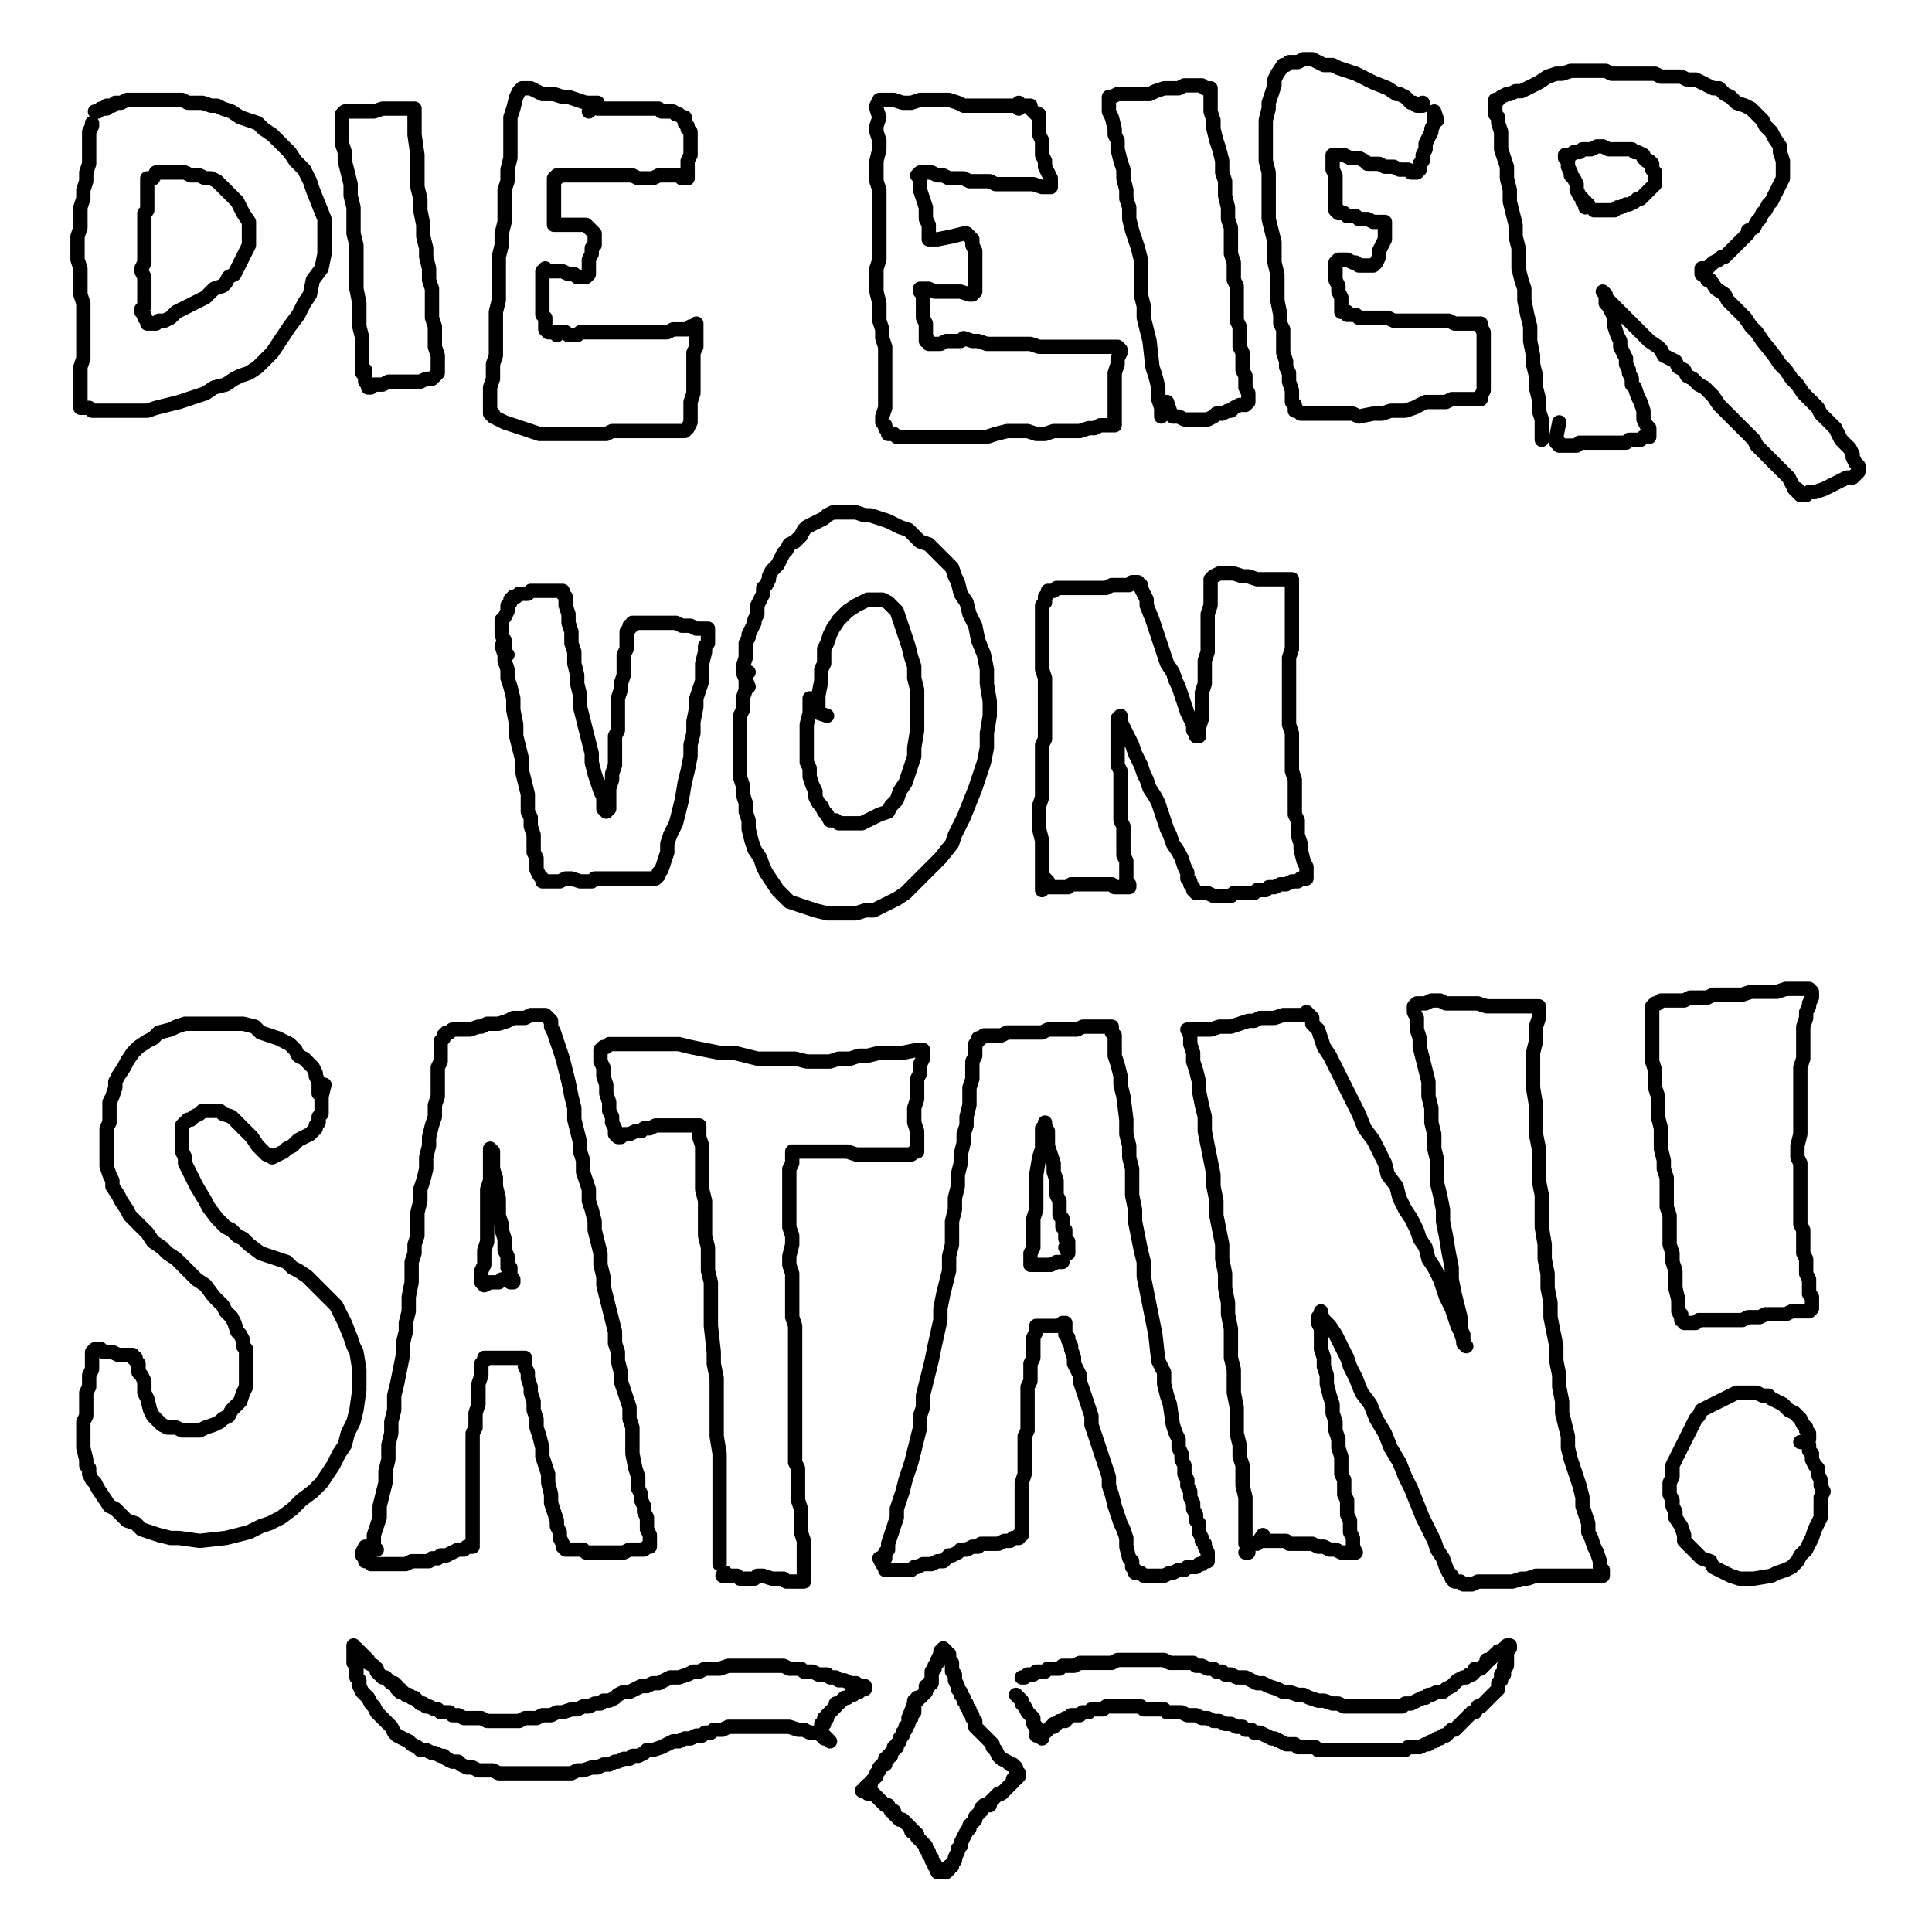 <?xml version="1.0" standalone="yes"?><svg width="1080px" height="1080px" xmlns="http://www.w3.org/2000/svg" version="1.1"><polyline points="51.461,68.818 51.461,68.818 51.461,68.818 51.461,70.442 49.837,73.69 49.837,78.562 49.837,83.434 49.837,86.682 49.837,91.555 48.213,96.427 48.213,101.299 46.589,106.171 46.589,111.043 44.965,115.915 44.965,120.788 44.965,127.284 43.341,132.156 43.341,137.028 43.341,140.276 43.341,145.149 44.965,150.021 44.965,154.893 44.965,159.765 44.965,164.637 46.589,169.509 46.589,174.382 46.589,179.254 46.589,182.502 46.589,185.75 46.589,190.622 46.589,193.87 46.589,197.118 46.589,200.367 44.965,205.239 44.965,208.487 44.965,211.735 44.965,214.983 44.965,218.231 44.965,221.479 44.965,223.103 44.965,224.727 44.965,226.351 44.965,226.351 44.965,227.976 46.589,227.976 46.589,227.976 49.837,227.976 51.461,229.6 54.71,229.6 61.206,229.6 67.702,229.6 72.574,229.6 77.446,229.6 82.319,229.6 87.191,227.976 93.687,226.351 100.183,224.727 105.055,223.103 109.928,221.479 114.8,219.855 119.672,216.607 126.168,214.983 131.04,211.735 134.288,210.111 139.161,208.487 144.033,205.239 147.281,201.991 152.153,197.118 155.401,192.246 158.649,187.374 161.898,182.502 166.77,176.006 170.018,169.509 173.266,164.637 174.89,156.517 179.762,150.021 181.386,141.9 181.386,137.028 181.386,130.532 181.386,122.412 178.138,114.291 174.89,106.171 173.266,101.299 170.018,94.803 165.146,89.93 161.898,85.058 157.025,80.186 152.153,75.314 147.281,72.066 144.033,68.818 139.161,67.194 134.288,65.57 129.416,62.321 124.544,60.697 121.296,59.073 118.048,59.073 113.176,57.449 109.928,57.449 105.055,57.449 101.807,55.825 96.935,55.825 93.687,55.825 90.439,55.825 87.191,55.825 83.943,55.825 79.07,55.825 75.822,55.825 72.574,55.825 70.95,55.825 67.702,57.449 66.078,57.449 64.454,57.449 62.83,59.073 61.206,59.073 59.582,59.073 59.582,60.697 57.958,60.697 56.334,60.697 56.334,60.697 54.71,62.321 53.086,62.321 53.086,62.321 53.086,62.321 " fill="none" stroke="#000000" stroke-width="8px" stroke-linecap="round" stroke-linejoin="round" /><polyline points="82.319,99.675 82.319,99.675 82.319,99.675 82.319,101.299 82.319,104.547 82.319,107.795 82.319,111.043 82.319,114.291 82.319,117.54 80.695,119.163 80.695,122.412 80.695,125.66 80.695,128.908 80.695,132.156 80.695,135.404 80.695,137.028 80.695,140.276 80.695,143.524 80.695,146.773 79.07,150.021 79.07,151.645 80.695,154.893 80.695,158.141 80.695,161.389 80.695,164.637 80.695,166.261 80.695,167.885 80.695,171.133 79.07,172.757 79.07,174.382 80.695,176.006 80.695,177.63 80.695,177.63 82.319,179.254 82.319,179.254 82.319,180.878 83.943,180.878 83.943,180.878 87.191,180.878 88.815,179.254 92.063,179.254 95.311,177.63 98.559,174.382 101.807,172.757 105.055,171.133 108.303,169.509 111.552,167.885 114.8,166.261 116.424,164.637 119.672,161.389 124.544,159.765 126.168,158.141 127.792,154.893 131.04,153.269 132.665,150.021 134.288,146.773 135.913,143.524 137.537,140.276 139.161,137.028 139.161,133.78 139.161,128.908 139.161,124.036 135.913,119.163 134.288,115.915 132.665,112.667 129.416,109.419 126.168,106.171 122.92,102.923 121.296,101.299 118.048,99.675 114.8,99.675 111.552,98.051 106.68,98.051 103.431,96.427 100.183,96.427 96.935,96.427 93.687,96.427 92.063,96.427 90.439,96.427 87.191,96.427 87.191,96.427 85.567,99.675 " fill="none" stroke="#000000" stroke-width="8px" stroke-linecap="round" stroke-linejoin="round" /><polyline points="202.499,206.863 202.499,208.487 202.499,205.239 202.499,200.367 202.499,195.494 202.499,188.998 200.875,182.502 200.875,176.006 200.875,169.509 199.251,161.389 199.251,151.645 199.251,143.524 199.251,137.028 197.627,130.532 197.627,122.412 197.627,115.915 196.003,109.419 196.003,102.923 194.379,96.427 192.755,89.93 192.755,85.058 191.131,80.186 191.131,75.314 191.131,70.442 191.131,68.818 191.131,65.57 191.131,63.946 192.755,62.321 194.379,62.321 197.627,62.321 200.875,62.321 205.747,62.321 208.995,62.321 213.868,60.697 217.116,60.697 220.364,60.697 225.236,60.697 228.484,60.697 230.108,60.697 231.732,60.697 231.732,62.321 231.732,65.57 231.732,70.442 231.732,75.314 233.356,86.682 233.356,91.555 233.356,98.051 233.356,104.547 234.98,111.043 234.98,117.54 236.604,125.66 236.604,132.156 238.228,138.652 238.228,143.524 239.852,150.021 239.852,156.517 241.476,161.389 241.476,167.885 241.476,172.757 241.476,177.63 243.101,182.502 243.101,187.374 243.101,190.622 243.101,193.87 244.725,198.743 244.725,200.367 244.725,203.615 244.725,205.239 244.725,206.863 244.725,208.487 243.101,210.111 241.476,211.735 238.228,211.735 234.98,213.359 231.732,213.359 228.484,213.359 225.236,213.359 220.364,213.359 217.116,213.359 213.868,214.983 212.243,214.983 208.995,214.983 207.371,216.607 207.371,216.607 207.371,216.607 205.747,216.607 205.747,214.983 205.747,214.983 204.123,213.359 204.123,210.111 204.123,206.863 " fill="none" stroke="#000000" stroke-width="8px" stroke-linecap="round" stroke-linejoin="round" /><polyline points="334.048,57.449 334.048,57.449 334.048,57.449 332.424,57.449 330.8,57.449 327.552,57.449 322.68,55.825 317.807,54.201 314.559,54.201 309.687,52.577 306.439,52.577 303.191,52.577 299.943,50.953 296.695,49.329 295.07,49.329 291.822,49.329 291.822,49.329 290.198,50.953 288.574,54.201 286.95,60.697 285.326,65.57 285.326,70.442 285.326,76.938 285.326,81.81 285.326,88.306 283.702,94.803 283.702,101.299 282.078,106.171 282.078,112.667 282.078,119.163 282.078,124.036 280.454,130.532 280.454,137.028 278.83,143.524 278.83,150.021 278.83,156.517 278.83,161.389 278.83,167.885 277.206,174.382 277.206,180.878 277.206,185.75 277.206,192.246 277.206,198.743 275.582,203.615 275.582,208.487 275.582,211.735 273.958,216.607 273.958,221.479 273.958,226.351 273.958,229.6 273.958,231.224 275.582,231.224 275.582,232.848 278.83,234.472 282.078,236.096 286.95,237.72 291.822,239.344 296.695,240.968 301.567,242.592 306.439,242.592 311.311,242.592 316.183,242.592 322.68,242.592 327.552,242.592 334.048,242.592 338.92,242.592 342.168,240.968 347.04,240.968 351.913,240.968 356.785,240.968 360.033,240.968 363.281,240.968 366.529,240.968 369.777,240.968 371.401,240.968 373.025,240.968 374.649,240.968 376.274,240.968 377.897,240.968 381.146,240.968 382.77,240.968 382.77,240.968 384.394,239.344 384.394,239.344 386.018,236.096 386.018,232.848 386.018,229.6 386.018,224.727 387.642,219.855 387.642,213.359 387.642,208.487 387.642,203.615 387.642,197.118 389.266,193.87 389.266,190.622 389.266,187.374 389.266,184.126 389.266,182.502 389.266,182.502 389.266,180.878 389.266,180.878 389.266,180.878 389.266,180.878 389.266,182.502 386.018,182.502 384.394,184.126 379.522,184.126 376.274,184.126 373.025,185.75 368.153,185.75 363.281,185.75 358.409,185.75 355.161,185.75 350.288,185.75 347.04,185.75 342.168,185.75 338.92,185.75 334.048,185.75 330.8,185.75 327.552,185.75 324.303,185.75 322.68,187.374 319.431,187.374 317.807,187.374 316.183,185.75 314.559,185.75 311.311,185.75 311.311,187.374 309.687,185.75 308.063,185.75 306.439,185.75 306.439,185.75 304.815,184.126 304.815,184.126 304.815,182.502 304.815,180.878 304.815,177.63 303.191,176.006 303.191,172.757 303.191,167.885 303.191,163.013 303.191,159.765 303.191,156.517 303.191,153.269 303.191,151.645 303.191,151.645 304.815,150.021 304.815,150.021 306.439,151.645 308.063,151.645 311.311,151.645 314.559,151.645 317.807,153.269 321.055,153.269 322.68,154.893 325.928,154.893 327.552,154.893 327.552,154.893 329.176,153.269 329.176,151.645 329.176,148.397 329.176,145.149 330.8,141.9 330.8,138.652 332.424,137.028 332.424,133.78 332.424,132.156 332.424,130.532 330.8,128.908 330.8,128.908 329.176,127.284 329.176,127.284 327.552,125.66 324.303,125.66 322.68,125.66 319.431,125.66 317.807,125.66 314.559,125.66 312.935,125.66 312.935,125.66 311.311,125.66 311.311,125.66 309.687,125.66 309.687,124.036 309.687,122.412 309.687,122.412 309.687,119.163 309.687,117.54 309.687,114.291 309.687,111.043 309.687,107.795 309.687,104.547 309.687,102.923 309.687,101.299 309.687,99.675 311.311,99.675 311.311,98.051 314.559,98.051 316.183,98.051 319.431,98.051 322.68,98.051 327.552,98.051 332.424,98.051 337.296,98.051 342.168,98.051 348.664,98.051 353.537,98.051 356.785,99.675 361.657,99.675 364.905,99.675 368.153,98.051 374.649,98.051 376.274,98.051 379.522,98.051 381.146,99.675 382.77,99.675 382.77,99.675 384.394,99.675 384.394,98.051 384.394,96.427 384.394,94.803 384.394,89.93 386.018,86.682 386.018,83.434 386.018,80.186 386.018,76.938 386.018,73.69 384.394,72.066 384.394,70.442 382.77,68.818 382.77,65.57 381.146,65.57 379.522,63.946 377.897,63.946 376.274,62.321 374.649,62.321 373.025,62.321 371.401,62.321 369.777,62.321 368.153,60.697 366.529,60.697 364.905,60.697 361.657,60.697 360.033,60.697 356.785,60.697 355.161,60.697 353.537,60.697 351.913,60.697 348.664,60.697 347.04,60.697 345.416,60.697 343.792,60.697 342.168,60.697 340.544,60.697 338.92,60.697 338.92,60.697 337.296,60.697 335.672,60.697 335.672,60.697 334.048,60.697 334.048,60.697 332.424,59.073 332.424,59.073 330.8,60.697 329.176,62.321 " fill="none" stroke="#000000" stroke-width="8px" stroke-linecap="round" stroke-linejoin="round" /><polyline points="569.537,57.449 567.913,59.073 566.288,59.073 563.04,59.073 559.792,59.073 556.544,59.073 551.672,59.073 546.8,59.073 541.928,59.073 538.679,59.073 535.431,57.449 530.559,55.825 525.687,55.825 522.439,55.825 517.567,55.825 514.319,55.825 509.446,57.449 504.574,57.449 499.702,55.825 496.454,55.825 494.83,55.825 493.206,55.825 491.582,55.825 491.582,55.825 489.958,59.073 489.958,60.697 491.582,65.57 489.958,70.442 489.958,73.69 491.582,78.562 491.582,83.434 489.958,89.93 489.958,96.427 489.958,101.299 491.582,106.171 491.582,112.667 491.582,119.163 491.582,124.036 491.582,130.532 491.582,135.404 491.582,140.276 491.582,145.149 489.958,150.021 489.958,153.269 489.958,158.141 489.958,163.013 491.582,169.509 491.582,174.382 491.582,179.254 493.206,184.126 493.206,188.998 494.83,193.87 494.83,198.743 494.83,203.615 494.83,206.863 494.83,211.735 494.83,214.983 494.83,219.855 494.83,223.103 494.83,227.976 493.206,232.848 493.206,236.096 494.83,237.72 494.83,239.344 496.454,240.968 496.454,242.592 498.078,242.592 499.702,242.592 501.326,244.216 504.574,244.216 509.446,244.216 514.319,244.216 519.191,244.216 524.063,244.216 528.935,244.216 535.431,244.216 540.303,244.216 545.176,244.216 551.672,244.216 556.544,242.592 563.04,240.968 569.537,240.968 574.409,240.968 579.281,242.592 584.153,242.592 589.025,240.968 593.898,240.968 598.77,240.968 603.642,240.968 608.514,239.344 611.762,239.344 615.01,237.72 618.258,237.72 621.507,237.72 621.507,237.72 623.131,237.72 623.131,236.096 623.131,232.848 623.131,227.976 623.131,223.103 623.131,218.231 623.131,213.359 623.131,208.487 624.755,203.615 624.755,200.367 626.379,197.118 626.379,195.494 626.379,195.494 626.379,195.494 624.755,193.87 624.755,193.87 623.131,193.87 619.883,193.87 618.258,193.87 613.386,193.87 610.138,193.87 606.89,193.87 602.018,193.87 598.77,193.87 595.522,193.87 592.274,193.87 587.401,193.87 584.153,193.87 580.905,193.87 576.033,192.246 571.161,192.246 566.288,192.246 561.416,192.246 556.544,192.246 551.672,192.246 546.8,190.622 543.552,190.622 538.679,188.998 537.055,190.622 533.807,190.622 530.559,190.622 528.935,190.622 525.687,192.246 524.063,192.246 522.439,192.246 520.815,192.246 519.191,192.246 519.191,190.622 517.567,190.622 517.567,187.374 517.567,184.126 517.567,180.878 515.943,177.63 515.943,172.757 515.943,167.885 515.943,164.637 514.319,163.013 514.319,161.389 515.943,161.389 517.567,161.389 519.191,161.389 522.439,163.013 527.311,163.013 530.559,163.013 533.807,163.013 537.055,163.013 541.928,164.637 543.552,164.637 545.176,163.013 545.176,163.013 545.176,159.765 545.176,158.141 545.176,154.893 545.176,150.021 545.176,146.773 545.176,143.524 545.176,140.276 543.552,137.028 543.552,135.404 543.552,133.78 541.928,132.156 540.303,130.532 538.679,130.532 532.183,132.156 524.063,133.78 522.439,133.78 520.815,133.78 519.191,133.78 519.191,132.156 519.191,128.908 519.191,125.66 517.567,122.412 517.567,119.163 517.567,115.915 515.943,111.043 514.319,106.171 514.319,102.923 514.319,99.675 512.694,98.051 512.694,98.051 514.319,96.427 515.943,96.427 520.815,96.427 524.063,98.051 527.311,98.051 530.559,99.675 538.679,99.675 541.928,101.299 546.8,101.299 553.296,101.299 556.544,102.923 563.04,102.923 567.913,102.923 572.785,102.923 577.657,102.923 582.529,104.547 585.777,104.547 587.401,104.547 587.401,104.547 587.401,104.547 587.401,102.923 587.401,99.675 585.777,96.427 584.153,93.179 584.153,89.93 582.529,86.682 582.529,81.81 582.529,78.562 580.905,75.314 580.905,72.066 580.905,70.442 580.905,68.818 580.905,67.194 580.905,65.57 580.905,65.57 580.905,65.57 580.905,63.946 580.905,63.946 579.281,63.946 579.281,63.946 577.657,62.321 576.033,60.697 576.033,59.073 572.785,59.073 571.161,59.073 569.537,60.697 " fill="none" stroke="#000000" stroke-width="8px" stroke-linecap="round" stroke-linejoin="round" /><polyline points="649.116,232.848 649.116,232.848 649.116,231.224 649.116,227.976 647.491,223.103 647.491,216.607 645.867,210.111 644.243,205.239 642.619,190.622 640.995,184.126 639.371,177.63 639.371,171.133 637.747,164.637 637.747,158.141 637.747,151.645 637.747,145.149 636.123,138.652 634.499,133.78 632.875,128.908 631.251,122.412 631.251,115.915 629.627,111.043 629.627,106.171 628.003,99.675 628.003,94.803 626.379,89.93 624.755,83.434 624.755,78.562 623.131,75.314 623.131,72.066 621.507,65.57 619.883,62.321 619.883,60.697 619.883,59.073 619.883,57.449 619.883,55.825 619.883,54.201 619.883,54.201 621.507,54.201 624.755,52.577 628.003,52.577 632.875,52.577 636.123,52.577 639.371,52.577 642.619,52.577 645.867,50.953 650.74,49.329 653.988,49.329 658.86,49.329 662.108,47.705 665.356,47.705 668.604,47.705 671.852,47.705 673.476,49.329 675.101,49.329 676.725,49.329 676.725,49.329 676.725,50.953 676.725,52.577 676.725,55.825 676.725,59.073 676.725,62.321 678.349,67.194 678.349,72.066 679.973,78.562 681.597,83.434 683.221,89.93 683.221,96.427 684.845,101.299 684.845,109.419 686.469,115.915 686.469,122.412 688.093,127.284 688.093,132.156 688.093,137.028 688.093,141.9 689.717,146.773 689.717,151.645 689.717,156.517 691.341,159.765 691.341,163.013 691.341,167.885 691.341,171.133 691.341,174.382 691.341,176.006 691.341,179.254 692.965,182.502 692.965,185.75 692.965,188.998 692.965,190.622 692.965,193.87 694.589,197.118 694.589,200.367 694.589,203.615 694.589,206.863 696.213,210.111 696.213,213.359 696.213,216.607 697.837,219.855 697.837,223.103 697.837,223.103 697.837,224.727 697.837,224.727 696.213,226.351 694.589,226.351 692.965,226.351 689.717,227.976 688.093,229.6 686.469,229.6 683.221,231.224 679.973,231.224 678.349,232.848 675.101,234.472 673.476,234.472 670.228,234.472 668.604,234.472 666.98,234.472 663.732,234.472 662.108,234.472 658.86,232.848 657.236,232.848 657.236,232.848 655.612,232.848 655.612,232.848 653.988,231.224 653.988,231.224 653.988,229.6 652.364,224.727 " fill="none" stroke="#000000" stroke-width="8px" stroke-linecap="round" stroke-linejoin="round" /><polyline points="795.281,57.449 795.281,59.073 792.033,59.073 790.409,57.449 788.785,57.449 787.161,55.825 785.537,54.201 782.288,52.577 780.664,52.577 775.792,49.329 767.672,46.081 764.424,44.457 761.176,42.833 757.928,41.209 753.055,39.585 748.183,37.961 744.935,36.337 740.063,36.337 736.815,34.712 733.567,33.088 731.943,33.088 728.694,33.088 725.446,34.712 722.198,34.712 722.198,34.712 720.574,34.712 718.95,36.337 718.95,36.337 717.326,36.337 714.078,41.209 712.454,44.457 712.454,47.705 710.83,52.577 709.206,57.449 709.206,60.697 707.582,67.194 707.582,72.066 707.582,78.562 707.582,83.434 707.582,89.93 709.206,96.427 709.206,102.923 709.206,109.419 709.206,115.915 709.206,122.412 710.83,128.908 712.454,135.404 712.454,141.9 712.454,146.773 714.078,153.269 714.078,158.141 714.078,163.013 714.078,167.885 715.702,176.006 715.702,180.878 717.326,184.126 717.326,188.998 717.326,192.246 717.326,197.118 718.95,201.991 718.95,205.239 720.574,208.487 720.574,213.359 722.198,218.231 722.198,221.479 722.198,224.727 723.822,226.351 723.822,229.6 725.446,229.6 725.446,229.6 727.071,231.224 728.694,231.224 730.319,231.224 731.943,231.224 735.191,231.224 738.439,231.224 744.935,231.224 748.183,231.224 753.055,231.224 756.303,231.224 759.552,232.848 767.672,231.224 772.544,231.224 777.416,229.6 780.664,229.6 785.537,229.6 790.409,227.976 793.657,226.351 796.905,224.727 800.153,224.727 805.025,224.727 808.274,224.727 811.522,223.103 814.77,223.103 818.018,223.103 819.642,223.103 821.266,223.103 824.514,223.103 826.138,223.103 827.762,223.103 827.762,223.103 827.762,223.103 827.762,221.479 829.386,218.231 829.386,214.983 829.386,210.111 829.386,206.863 829.386,201.991 829.386,198.743 829.386,193.87 829.386,188.998 829.386,185.75 827.762,182.502 827.762,180.878 827.762,180.878 826.138,180.878 824.514,180.878 822.89,180.878 821.266,180.878 819.642,180.878 816.394,180.878 813.146,180.878 809.898,179.254 806.649,179.254 796.905,179.254 792.033,179.254 788.785,179.254 783.913,179.254 779.04,179.254 775.792,177.63 772.544,177.63 767.672,177.63 766.048,177.63 762.8,177.63 759.552,177.63 757.928,176.006 756.303,176.006 754.679,176.006 753.055,176.006 753.055,174.382 751.431,174.382 749.807,174.382 749.807,172.757 749.807,172.757 749.807,171.133 749.807,166.261 748.183,163.013 748.183,159.765 746.559,156.517 746.559,151.645 746.559,150.021 746.559,146.773 746.559,146.773 746.559,146.773 748.183,145.149 749.807,145.149 751.431,145.149 753.055,145.149 756.303,146.773 757.928,146.773 759.552,148.397 762.8,148.397 764.424,148.397 766.048,148.397 767.672,148.397 767.672,148.397 769.296,146.773 770.92,143.524 770.92,140.276 772.544,137.028 774.168,133.78 774.168,130.532 774.168,128.908 774.168,127.284 774.168,125.66 774.168,124.036 772.544,124.036 770.92,124.036 769.296,124.036 767.672,124.036 764.424,122.412 762.8,122.412 759.552,122.412 757.928,120.788 756.303,120.788 754.679,120.788 753.055,120.788 751.431,119.163 749.807,119.163 748.183,119.163 748.183,117.54 746.559,117.54 746.559,114.291 746.559,112.667 746.559,109.419 746.559,106.171 746.559,102.923 746.559,98.051 744.935,94.803 744.935,91.555 744.935,89.93 744.935,88.306 744.935,86.682 744.935,86.682 746.559,86.682 748.183,86.682 751.431,86.682 754.679,88.306 757.928,88.306 759.552,88.306 762.8,89.93 764.424,91.555 767.672,91.555 770.92,91.555 774.168,93.179 777.416,93.179 779.04,93.179 782.288,94.803 785.537,94.803 787.161,94.803 788.785,96.427 790.409,96.427 790.409,96.427 792.033,96.427 792.033,96.427 793.657,94.803 793.657,93.179 793.657,91.555 795.281,89.93 795.281,86.682 796.905,83.434 796.905,80.186 798.529,76.938 800.153,73.69 800.153,72.066 801.777,68.818 801.777,67.194 801.777,65.57 801.777,63.946 801.777,62.321 803.401,67.194 " fill="none" stroke="#000000" stroke-width="8px" stroke-linecap="round" stroke-linejoin="round" /><polyline points="861.867,245.84 861.867,242.592 861.867,239.344 861.867,234.472 860.243,229.6 860.243,223.103 858.619,216.607 858.619,210.111 856.995,203.615 856.995,198.743 855.371,190.622 855.371,182.502 853.747,176.006 852.123,167.885 852.123,161.389 850.499,156.517 848.875,150.021 848.875,143.524 848.875,138.652 847.251,132.156 847.251,125.66 845.627,119.163 844.003,112.667 844.003,106.171 842.379,99.675 842.379,93.179 840.755,88.306 839.131,83.434 839.131,78.562 839.131,73.69 837.507,68.818 837.507,65.57 835.883,63.946 835.883,60.697 835.883,57.449 835.883,55.825 837.507,55.825 839.131,54.201 842.379,52.577 844.003,52.577 847.251,50.953 850.499,50.953 853.747,49.329 856.995,47.705 860.243,46.081 865.116,42.833 869.988,41.209 873.236,41.209 878.108,39.585 882.98,39.585 887.852,39.585 892.725,39.585 897.597,39.585 900.845,41.209 905.717,41.209 910.589,41.209 917.086,41.209 920.334,41.209 925.206,41.209 928.454,42.833 934.95,42.833 939.822,42.833 943.071,44.457 947.943,44.457 951.191,46.081 954.439,47.705 957.687,49.329 960.935,49.329 964.183,52.577 967.431,54.201 970.679,57.449 975.552,59.073 978.8,60.697 982.048,63.946 985.296,67.194 986.92,70.442 990.168,73.69 991.792,76.938 995.04,81.81 995.04,85.058 996.664,89.93 996.664,93.179 996.664,96.427 996.664,99.675 995.04,102.923 993.416,106.171 991.792,109.419 990.168,112.667 988.544,114.291 986.92,117.54 985.296,119.163 983.672,122.412 982.048,124.036 980.424,127.284 977.176,128.908 977.176,130.532 975.552,132.156 973.928,133.78 972.303,135.404 970.679,137.028 969.055,138.652 967.431,140.276 965.807,141.9 964.183,143.524 962.559,143.524 960.935,145.149 957.687,146.773 956.063,148.397 954.439,150.021 952.815,150.021 951.191,150.021 951.191,151.645 951.191,151.645 951.191,151.645 951.191,153.269 952.815,153.269 954.439,156.517 956.063,156.517 959.311,161.389 964.183,164.637 965.807,167.885 969.055,171.133 972.303,174.382 975.552,177.63 978.8,182.502 982.048,185.75 985.296,190.622 991.792,198.743 995.04,203.615 998.288,206.863 1001.537,211.735 1004.785,214.983 1008.033,219.855 1011.281,223.103 1014.529,226.351 1016.153,227.976 1017.777,231.224 1019.401,232.848 1022.649,236.096 1025.898,239.344 1027.522,242.592 1029.146,245.84 1032.394,249.088 1034.018,250.712 1035.642,253.96 1035.642,255.585 1037.266,258.833 1038.89,260.457 1038.89,262.081 1038.89,262.081 1038.89,263.705 1038.89,263.705 1037.266,265.329 1035.642,266.953 1032.394,266.953 1029.146,268.577 1025.898,270.201 1019.401,273.449 1014.529,275.073 1011.281,275.073 1009.657,276.697 1008.033,276.697 1006.409,276.697 1006.409,276.697 1006.409,276.697 1006.409,276.697 1006.409,276.697 1004.785,275.073 1004.785,273.449 1003.161,273.449 1001.537,270.201 999.913,266.953 996.664,263.705 993.416,260.457 991.792,258.833 988.544,255.585 985.296,252.337 982.048,249.088 980.424,245.84 977.176,242.592 973.928,239.344 970.679,236.096 967.431,232.848 964.183,229.6 960.935,226.351 957.687,221.479 952.815,216.607 949.567,214.983 946.319,211.735 943.071,210.111 941.446,206.863 938.198,205.239 936.574,201.991 933.326,200.367 930.078,198.743 928.454,195.494 926.83,193.87 921.958,190.622 918.71,187.374 915.461,184.126 913.837,182.502 910.589,179.254 908.965,177.63 905.717,174.382 902.469,171.133 900.845,169.509 899.221,167.885 897.597,166.261 897.597,164.637 895.973,163.013 895.973,163.013 897.597,164.637 897.597,166.261 897.597,167.885 897.597,169.509 899.221,171.133 902.469,177.63 902.469,182.502 904.093,187.374 905.717,190.622 905.717,193.87 907.341,197.118 908.965,200.367 908.965,203.615 910.589,206.863 910.589,208.487 912.213,211.735 912.213,214.983 913.837,216.607 915.461,221.479 917.086,224.727 918.71,229.6 918.71,234.472 920.334,237.72 921.958,239.344 921.958,242.592 921.958,242.592 921.958,244.216 921.958,244.216 918.71,244.216 918.71,244.216 917.086,245.84 915.461,245.84 912.213,245.84 910.589,245.84 908.965,247.464 907.341,247.464 905.717,247.464 902.469,247.464 900.845,247.464 899.221,247.464 895.973,247.464 894.349,247.464 891.101,247.464 887.852,247.464 886.228,247.464 882.98,247.464 881.356,249.088 879.732,249.088 878.108,249.088 878.108,249.088 876.484,249.088 874.86,249.088 874.86,249.088 874.86,249.088 873.236,249.088 873.236,249.088 873.236,249.088 873.236,249.088 871.612,249.088 871.612,247.464 869.988,247.464 869.988,245.84 869.988,244.216 871.612,236.096 " fill="none" stroke="#000000" stroke-width="8px" stroke-linecap="round" stroke-linejoin="round" /><polyline points="886.228,115.915 887.852,114.291 887.852,114.291 887.852,114.291 886.228,114.291 886.228,114.291 886.228,112.667 884.604,112.667 884.604,111.043 882.98,109.419 881.356,106.171 881.356,102.923 879.732,99.675 878.108,98.051 878.108,96.427 876.484,93.179 876.484,89.93 876.484,89.93 874.86,88.306 874.86,88.306 874.86,88.306 874.86,88.306 874.86,86.682 874.86,86.682 876.484,86.682 876.484,86.682 878.108,86.682 879.732,85.058 882.98,85.058 884.604,83.434 887.852,83.434 889.476,83.434 892.725,81.81 895.973,81.81 899.221,83.434 902.469,83.434 904.093,83.434 905.717,83.434 908.965,83.434 908.965,83.434 912.213,83.434 913.837,85.058 915.461,85.058 918.71,86.682 918.71,88.306 920.334,89.93 921.958,89.93 923.582,91.555 923.582,94.803 925.206,96.427 925.206,98.051 925.206,99.675 925.206,101.299 925.206,102.923 921.958,106.171 921.958,106.171 920.334,107.795 918.71,109.419 917.086,111.043 915.461,111.043 913.837,112.667 910.589,114.291 908.965,114.291 905.717,115.915 904.093,115.915 902.469,117.54 900.845,117.54 899.221,117.54 897.597,117.54 895.973,117.54 894.349,117.54 894.349,117.54 892.725,117.54 892.725,117.54 891.101,117.54 " fill="none" stroke="#000000" stroke-width="8px" stroke-linecap="round" stroke-linejoin="round" /><polyline points="282.078,357.9 280.454,361.149 282.078,366.021 282.078,369.269 283.702,374.141 283.702,379.013 285.326,383.885 286.95,390.382 286.95,396.878 288.574,404.998 288.574,411.494 290.198,417.991 291.822,424.487 291.822,430.983 293.446,437.479 295.07,443.976 295.07,448.848 295.07,453.72 296.695,456.968 296.695,461.84 298.319,466.712 298.319,469.961 298.319,473.209 298.319,476.457 299.943,479.705 299.943,482.953 299.943,486.201 301.567,489.449 301.567,489.449 303.191,491.073 303.191,492.697 303.191,492.697 306.439,492.697 308.063,492.697 309.687,492.697 312.935,492.697 316.183,491.073 319.431,491.073 324.303,492.697 327.552,492.697 330.8,492.697 332.424,491.073 337.296,491.073 340.544,491.073 343.792,491.073 348.664,491.073 351.913,491.073 355.161,491.073 358.409,491.073 360.033,491.073 363.281,491.073 364.905,491.073 366.529,491.073 366.529,491.073 368.153,489.449 368.153,487.825 369.777,486.201 371.401,481.329 373.025,476.457 373.025,471.585 374.649,466.712 377.897,460.216 379.522,453.72 381.146,447.224 382.77,437.479 384.394,430.983 386.018,422.863 386.018,416.366 387.642,409.87 387.642,403.374 389.266,395.254 389.266,390.382 390.89,385.509 392.514,380.637 392.514,375.765 392.514,370.893 394.138,364.397 394.138,361.149 395.762,359.524 395.762,356.276 395.762,354.652 395.762,353.028 395.762,351.404 394.138,351.404 394.138,351.404 394.138,351.404 390.89,351.404 389.266,351.404 386.018,349.78 381.146,349.78 377.897,348.156 373.025,348.156 369.777,348.156 366.529,348.156 363.281,348.156 361.657,348.156 358.409,348.156 356.785,348.156 353.537,348.156 353.537,349.78 351.913,349.78 351.913,351.404 350.288,353.028 350.288,356.276 350.288,359.524 350.288,362.773 348.664,366.021 348.664,370.893 348.664,374.141 348.664,377.389 347.04,382.261 347.04,385.509 345.416,390.382 345.416,393.63 345.416,398.502 345.416,403.374 345.416,408.246 343.792,411.494 343.792,416.366 343.792,419.615 343.792,424.487 343.792,427.735 342.168,432.607 342.168,435.855 340.544,440.727 340.544,445.6 340.544,448.848 340.544,452.096 338.92,453.72 338.92,453.72 338.92,453.72 337.296,452.096 337.296,448.848 337.296,445.6 335.672,442.351 334.048,437.479 332.424,432.607 330.8,426.111 330.8,421.239 329.176,414.743 327.552,408.246 325.928,401.75 324.303,395.254 324.303,388.757 322.68,382.261 322.68,377.389 321.055,370.893 321.055,364.397 319.431,359.524 319.431,353.028 317.807,348.156 317.807,343.284 316.183,338.412 316.183,335.163 316.183,333.539 314.559,331.915 314.559,330.291 314.559,330.291 312.935,330.291 311.311,330.291 311.311,330.291 308.063,330.291 306.439,330.291 304.815,330.291 301.567,330.291 299.943,330.291 296.695,330.291 295.07,331.915 291.822,331.915 290.198,331.915 288.574,333.539 286.95,333.539 285.326,335.163 285.326,336.788 283.702,338.412 283.702,340.036 283.702,341.66 282.078,344.908 280.454,346.532 280.454,351.404 280.454,354.652 282.078,359.524 282.078,364.397 283.702,366.021 " fill="none" stroke="#000000" stroke-width="8px" stroke-linecap="round" stroke-linejoin="round" /><polyline points="418.499,375.765 416.875,377.389 416.875,382.261 416.875,385.509 415.251,390.382 415.251,393.63 415.251,396.878 413.627,400.126 413.627,404.998 413.627,408.246 413.627,413.118 413.627,417.991 413.627,421.239 413.627,426.111 413.627,430.983 413.627,434.231 415.251,439.103 415.251,443.976 416.875,448.848 416.875,453.72 418.499,458.592 418.499,463.464 420.123,469.961 421.747,474.833 424.995,479.705 426.619,484.577 428.243,487.825 431.491,492.697 434.74,497.57 437.988,500.818 441.236,504.066 446.108,505.69 450.98,507.314 455.852,508.938 462.349,510.562 467.221,510.562 472.093,510.562 478.589,510.562 483.461,508.938 488.334,508.938 494.83,505.69 501.326,502.442 506.198,499.194 511.07,494.321 520.815,484.577 525.687,479.705 532.183,471.585 533.807,466.712 538.679,456.968 541.928,448.848 545.176,440.727 546.8,435.855 550.048,426.111 551.672,417.991 551.672,409.87 553.296,400.126 553.296,392.006 551.672,382.261 551.672,374.141 550.048,366.021 546.8,357.9 545.176,349.78 541.928,343.284 540.303,336.788 537.055,331.915 535.431,325.419 533.807,322.171 532.183,317.299 528.935,314.051 525.687,310.803 522.439,307.555 519.191,304.306 514.319,302.682 511.07,299.434 507.822,296.186 502.95,294.562 499.702,292.938 496.454,291.314 491.582,289.69 486.71,288.066 483.461,288.066 478.589,286.442 475.341,286.442 472.093,286.442 468.845,286.442 465.597,286.442 462.349,288.066 460.725,289.69 457.476,291.314 454.228,292.938 450.98,294.562 449.356,296.186 447.732,299.434 444.484,302.682 441.236,304.306 439.612,307.555 437.988,309.179 436.364,312.427 434.74,315.675 431.491,318.923 429.868,322.171 429.868,323.795 428.243,327.043 426.619,328.667 426.619,331.915 424.995,335.163 423.371,338.412 423.371,340.036 423.371,343.284 421.747,346.532 421.747,348.156 420.123,351.404 418.499,354.652 418.499,356.276 416.875,359.524 416.875,362.773 416.875,364.397 416.875,367.645 415.251,372.517 415.251,374.141 415.251,375.765 418.499,383.885 " fill="none" stroke="#000000" stroke-width="8px" stroke-linecap="round" stroke-linejoin="round" /><polyline points="452.604,390.382 452.604,393.63 452.604,395.254 452.604,398.502 450.98,404.998 450.98,408.246 450.98,414.743 450.98,417.991 450.98,419.615 450.98,422.863 450.98,426.111 452.604,429.359 452.604,432.607 452.604,434.231 454.228,439.103 455.852,442.351 455.852,445.6 457.476,448.848 459.101,450.472 460.725,453.72 462.349,455.344 463.973,458.592 467.221,458.592 468.845,460.216 472.093,460.216 478.589,460.216 481.837,460.216 485.086,458.592 488.334,456.968 491.582,455.344 496.454,453.72 498.078,450.472 501.326,447.224 502.95,442.351 506.198,437.479 507.822,432.607 509.446,427.735 511.07,422.863 511.07,417.991 512.694,408.246 512.694,401.75 512.694,395.254 512.694,390.382 512.694,385.509 511.07,379.013 511.07,372.517 509.446,367.645 507.822,361.149 506.198,356.276 504.574,351.404 502.95,346.532 501.326,341.66 499.702,340.036 498.078,338.412 496.454,336.788 493.206,335.163 491.582,335.163 489.958,335.163 486.71,335.163 485.086,335.163 478.589,338.412 473.717,341.66 472.093,343.284 468.845,346.532 465.597,351.404 463.973,354.652 462.349,359.524 460.725,362.773 460.725,366.021 460.725,367.645 460.725,370.893 459.101,374.141 459.101,377.389 459.101,380.637 457.476,388.757 457.476,393.63 457.476,396.878 457.476,398.502 462.349,400.126 " fill="none" stroke="#000000" stroke-width="8px" stroke-linecap="round" stroke-linejoin="round" /><polyline points="582.529,497.57 582.529,497.57 582.529,494.321 582.529,491.073 582.529,486.201 582.529,482.953 582.529,478.081 582.529,473.209 582.529,469.961 580.905,463.464 580.905,458.592 580.905,453.72 580.905,450.472 582.529,445.6 582.529,440.727 582.529,435.855 582.529,430.983 582.529,426.111 582.529,422.863 582.529,419.615 582.529,416.366 584.153,413.118 584.153,408.246 584.153,403.374 584.153,400.126 584.153,390.382 584.153,385.509 584.153,379.013 582.529,374.141 582.529,369.269 582.529,364.397 582.529,361.149 582.529,356.276 582.529,353.028 582.529,349.78 582.529,346.532 582.529,343.284 582.529,341.66 582.529,338.412 584.153,336.788 584.153,335.163 584.153,333.539 585.777,331.915 585.777,330.291 587.401,330.291 589.025,330.291 590.649,328.667 592.274,328.667 595.522,328.667 598.77,328.667 602.018,328.667 603.642,328.667 606.89,328.667 610.138,328.667 613.386,328.667 618.258,328.667 621.507,327.043 624.755,327.043 626.379,327.043 629.627,327.043 631.251,327.043 632.875,325.419 634.499,325.419 636.123,325.419 636.123,327.043 637.747,327.043 637.747,328.667 639.371,331.915 640.995,335.163 640.995,338.412 644.243,346.532 645.867,351.404 647.491,356.276 649.116,361.149 650.74,366.021 652.364,370.893 655.612,375.765 657.236,380.637 658.86,383.885 660.484,388.757 662.108,393.63 663.732,398.502 665.356,401.75 666.98,404.998 666.98,408.246 668.604,409.87 668.604,411.494 670.228,411.494 670.228,411.494 670.228,409.87 670.228,406.622 671.852,401.75 671.852,396.878 671.852,392.006 671.852,387.134 673.476,382.261 673.476,379.013 673.476,374.141 673.476,369.269 675.101,364.397 675.101,359.524 675.101,353.028 675.101,348.156 675.101,343.284 676.725,338.412 676.725,333.539 676.725,330.291 676.725,327.043 676.725,323.795 678.349,322.171 678.349,322.171 681.597,320.547 683.221,320.547 686.469,320.547 689.717,320.547 694.589,322.171 697.837,322.171 702.71,323.795 705.958,323.795 709.206,323.795 712.454,323.795 715.702,323.795 717.326,323.795 720.574,323.795 720.574,323.795 722.198,323.795 722.198,325.419 722.198,327.043 722.198,328.667 722.198,330.291 722.198,333.539 722.198,335.163 722.198,338.412 722.198,341.66 722.198,351.404 722.198,354.652 722.198,359.524 722.198,362.773 720.574,367.645 720.574,374.141 720.574,379.013 720.574,383.885 720.574,388.757 720.574,393.63 720.574,400.126 720.574,404.998 722.198,409.87 722.198,414.743 722.198,419.615 722.198,424.487 722.198,430.983 723.822,435.855 723.822,440.727 723.822,445.6 723.822,450.472 723.822,455.344 725.446,458.592 725.446,463.464 725.446,466.712 727.071,471.585 727.071,474.833 728.694,481.329 730.319,484.577 730.319,486.201 730.319,487.825 730.319,489.449 730.319,489.449 730.319,489.449 730.319,491.073 728.694,491.073 728.694,491.073 727.071,491.073 725.446,492.697 723.822,492.697 722.198,492.697 718.95,494.321 717.326,494.321 715.702,494.321 712.454,495.945 710.83,495.945 709.206,495.945 707.582,497.57 705.958,497.57 702.71,497.57 701.086,499.194 697.837,499.194 694.589,499.194 692.965,499.194 689.717,499.194 688.093,500.818 684.845,500.818 683.221,500.818 679.973,500.818 678.349,500.818 675.101,499.194 673.476,499.194 671.852,499.194 670.228,499.194 668.604,499.194 668.604,499.194 668.604,499.194 666.98,497.57 666.98,497.57 666.98,495.945 665.356,494.321 665.356,492.697 663.732,491.073 663.732,487.825 662.108,484.577 660.484,479.705 658.86,476.457 655.612,471.585 653.988,466.712 652.364,463.464 650.74,458.592 649.116,453.72 647.491,448.848 645.867,445.6 642.619,440.727 640.995,435.855 639.371,432.607 637.747,427.735 636.123,424.487 634.499,421.239 632.875,416.366 631.251,413.118 629.627,409.87 628.003,406.622 626.379,403.374 626.379,401.75 626.379,400.126 626.379,400.126 626.379,400.126 624.755,401.75 624.755,403.374 624.755,404.998 624.755,408.246 624.755,409.87 624.755,413.118 624.755,416.366 624.755,419.615 624.755,421.239 624.755,424.487 624.755,427.735 626.379,430.983 626.379,434.231 626.379,437.479 626.379,440.727 626.379,443.976 626.379,448.848 626.379,452.096 626.379,455.344 626.379,458.592 628.003,461.84 628.003,466.712 628.003,469.961 628.003,473.209 628.003,474.833 628.003,478.081 629.627,481.329 629.627,484.577 629.627,487.825 629.627,489.449 629.627,492.697 631.251,494.321 631.251,495.945 631.251,495.945 631.251,495.945 629.627,495.945 628.003,495.945 628.003,495.945 626.379,495.945 623.131,495.945 621.507,494.321 618.258,494.321 616.634,494.321 615.01,494.321 613.386,494.321 610.138,494.321 608.514,494.321 606.89,494.321 603.642,494.321 602.018,494.321 598.77,494.321 597.146,495.945 595.522,495.945 593.898,495.945 592.274,495.945 590.649,495.945 589.025,495.945 589.025,495.945 587.401,495.945 587.401,495.945 587.401,495.945 587.401,495.945 585.777,495.945 585.777,492.697 584.153,491.073 " fill="none" stroke="#000000" stroke-width="8px" stroke-linecap="round" stroke-linejoin="round" /><polyline points="178.138,611.254 178.138,609.63 178.138,609.63 178.138,608.006 178.138,606.382 178.138,606.382 178.138,604.758 176.514,601.509 176.514,599.885 174.89,596.637 173.266,595.013 170.018,591.765 166.77,590.141 165.146,586.893 161.898,583.645 158.649,582.021 155.401,580.397 150.529,578.773 145.657,577.149 142.409,573.9 135.913,572.276 131.04,572.276 127.792,572.276 122.92,572.276 119.672,572.276 113.176,572.276 108.303,572.276 103.431,572.276 98.559,573.9 95.311,575.524 88.815,577.149 85.567,580.397 82.319,582.021 77.446,585.269 74.198,588.517 70.95,593.389 69.326,596.637 66.078,601.509 64.454,604.758 64.454,608.006 62.83,612.878 61.206,616.126 61.206,620.998 61.206,624.246 61.206,627.494 59.582,630.742 59.582,635.615 59.582,640.487 59.582,645.359 59.582,651.855 61.206,656.727 62.83,659.976 62.83,663.224 66.078,668.096 67.702,671.344 70.95,676.216 72.574,679.464 75.822,682.712 79.07,685.961 82.319,689.209 85.567,694.081 90.439,697.329 93.687,700.577 98.559,703.825 101.807,707.073 106.68,711.946 109.928,715.194 114.8,718.442 119.672,724.938 124.544,729.81 126.168,733.058 129.416,736.306 131.04,739.554 132.665,744.427 134.288,746.051 135.913,749.299 135.913,752.547 137.537,754.171 137.537,757.419 137.537,759.043 137.537,765.539 137.537,768.788 137.537,772.036 137.537,775.284 135.913,778.532 134.288,783.404 132.665,785.028 129.416,788.276 127.792,791.524 124.544,793.149 122.92,794.773 119.672,796.397 114.8,798.021 111.552,799.645 106.68,799.645 101.807,799.645 98.559,798.021 93.687,798.021 90.439,796.397 88.815,794.773 85.567,791.524 83.943,788.276 82.319,781.78 80.695,778.532 80.695,775.284 80.695,772.036 79.07,768.788 77.446,767.163 77.446,763.915 77.446,762.291 75.822,760.667 75.822,759.043 74.198,759.043 74.198,757.419 72.574,757.419 69.326,757.419 67.702,757.419 66.078,757.419 62.83,755.795 61.206,755.795 59.582,755.795 57.958,755.795 56.334,754.171 54.71,754.171 53.086,754.171 53.086,754.171 51.461,755.795 51.461,757.419 51.461,759.043 51.461,762.291 51.461,765.539 49.837,768.788 49.837,772.036 49.837,775.284 48.213,778.532 48.213,783.404 48.213,786.652 48.213,791.524 46.589,794.773 46.589,798.021 46.589,801.269 46.589,806.141 46.589,809.389 48.213,815.885 48.213,819.134 49.837,820.758 49.837,824.006 51.461,827.254 53.086,828.878 54.71,832.126 57.958,836.998 61.206,841.87 64.454,843.494 67.702,846.742 70.95,849.991 75.822,851.615 79.07,854.863 83.943,856.487 88.815,858.111 95.311,859.735 100.183,859.735 111.552,861.359 126.168,859.735 132.665,858.111 139.161,856.487 145.657,853.239 150.529,851.615 157.025,848.366 163.522,843.494 168.394,838.622 174.89,833.75 179.762,828.878 183.01,824.006 186.258,819.134 189.507,812.637 192.755,807.765 194.379,801.269 197.627,794.773 199.251,788.276 200.875,776.908 200.875,772.036 200.875,765.539 199.251,755.795 197.627,752.547 196.003,747.675 192.755,739.554 187.882,729.81 184.634,726.562 181.386,723.314 178.138,720.066 174.89,716.818 171.642,713.569 166.77,710.321 163.522,708.697 160.274,705.449 155.401,703.825 150.529,702.201 145.657,700.577 139.161,695.705 135.913,692.457 132.665,690.833 129.416,687.585 126.168,685.961 122.92,682.712 121.296,681.088 116.424,674.592 114.8,671.344 109.928,663.224 108.303,659.976 106.68,656.727 105.055,653.479 103.431,650.231 103.431,646.983 101.807,643.735 101.807,640.487 101.807,638.863 101.807,632.366 101.807,630.742 101.807,629.118 103.431,627.494 105.055,625.87 106.68,625.87 108.303,624.246 111.552,622.622 113.176,620.998 116.424,620.998 118.048,620.998 121.296,620.998 122.92,620.998 124.544,622.622 129.416,624.246 132.665,627.494 134.288,629.118 135.913,630.742 139.161,633.991 140.785,635.615 144.033,640.487 145.657,642.111 148.905,645.359 150.529,645.359 152.153,646.983 152.153,646.983 155.401,645.359 158.649,643.735 160.274,642.111 163.522,640.487 165.146,638.863 166.77,637.239 170.018,635.615 173.266,633.991 174.89,632.366 176.514,630.742 176.514,629.118 178.138,627.494 178.138,627.494 178.138,625.87 178.138,624.246 179.762,622.622 179.762,622.622 179.762,620.998 179.762,619.374 179.762,616.126 179.762,614.502 179.762,612.878 181.386,606.382 " fill="none" stroke="#000000" stroke-width="8px" stroke-linecap="round" stroke-linejoin="round" /><polyline points="210.619,866.231 208.995,866.231 208.995,864.607 208.995,861.359 208.995,858.111 210.619,853.239 212.243,848.366 212.243,841.87 213.868,835.374 215.492,828.878 215.492,822.382 217.116,815.885 217.116,807.765 218.74,801.269 218.74,794.773 220.364,788.276 220.364,780.156 221.988,773.66 223.612,765.539 225.236,757.419 225.236,750.923 226.86,744.427 226.86,739.554 228.484,733.058 228.484,724.938 230.108,716.818 230.108,711.946 230.108,705.449 231.732,700.577 231.732,695.705 233.356,690.833 233.356,684.337 233.356,677.84 234.98,671.344 234.98,664.848 236.604,659.976 238.228,653.479 238.228,646.983 239.852,640.487 239.852,635.615 241.476,629.118 243.101,624.246 243.101,617.75 244.725,612.878 244.725,609.63 244.725,604.758 244.725,599.885 244.725,596.637 246.349,593.389 246.349,590.141 246.349,586.893 246.349,585.269 246.349,582.021 247.973,580.397 247.973,578.773 247.973,578.773 249.597,577.149 251.221,577.149 252.845,575.524 256.093,575.524 259.341,575.524 262.589,575.524 267.461,573.9 269.086,573.9 272.334,572.276 275.582,572.276 278.83,572.276 283.702,570.652 286.95,569.028 290.198,569.028 293.446,569.028 296.695,567.404 298.319,567.404 301.567,567.404 303.191,567.404 304.815,567.404 304.815,567.404 306.439,569.028 308.063,570.652 308.063,573.9 309.687,577.149 311.311,582.021 312.935,586.893 314.559,591.765 316.183,598.261 317.807,604.758 319.431,612.878 321.055,619.374 321.055,625.87 322.68,632.366 324.303,638.863 324.303,643.735 325.928,648.607 325.928,655.103 327.552,659.976 329.176,664.848 329.176,671.344 330.8,676.216 332.424,682.712 332.424,687.585 334.048,694.081 335.672,700.577 335.672,707.073 337.296,713.569 337.296,718.442 338.92,724.938 340.544,731.434 342.168,737.93 343.792,744.427 343.792,750.923 345.416,755.795 345.416,760.667 347.04,767.163 347.04,772.036 348.664,776.908 350.288,781.78 351.913,786.652 351.913,793.149 353.537,798.021 353.537,802.893 353.537,807.765 353.537,812.637 355.161,820.758 356.785,825.63 356.785,828.878 356.785,832.126 358.409,835.374 358.409,838.622 360.033,841.87 360.033,845.118 361.657,848.366 361.657,851.615 361.657,854.863 363.281,858.111 363.281,859.735 363.281,861.359 363.281,862.983 363.281,864.607 363.281,864.607 363.281,864.607 363.281,864.607 363.281,864.607 363.281,864.607 361.657,864.607 361.657,864.607 360.033,866.231 358.409,866.231 355.161,866.231 351.913,866.231 348.664,867.855 343.792,867.855 340.544,867.855 337.296,867.855 334.048,867.855 332.424,867.855 327.552,867.855 325.928,866.231 322.68,866.231 321.055,866.231 319.431,866.231 316.183,866.231 316.183,866.231 314.559,864.607 314.559,864.607 314.559,864.607 314.559,862.983 312.935,859.735 312.935,856.487 311.311,853.239 311.311,849.991 309.687,845.118 308.063,840.246 308.063,835.374 306.439,828.878 306.439,824.006 304.815,819.134 303.191,814.261 303.191,809.389 301.567,802.893 299.943,798.021 299.943,793.149 298.319,788.276 298.319,783.404 296.695,778.532 296.695,775.284 295.07,770.412 295.07,767.163 293.446,763.915 293.446,762.291 293.446,760.667 293.446,759.043 291.822,759.043 291.822,759.043 291.822,759.043 290.198,759.043 288.574,759.043 286.95,759.043 283.702,759.043 282.078,759.043 278.83,759.043 277.206,759.043 275.582,759.043 273.958,759.043 272.334,759.043 272.334,759.043 270.71,759.043 270.71,759.043 270.71,760.667 269.086,762.291 269.086,763.915 269.086,767.163 269.086,768.788 267.461,773.66 267.461,776.908 267.461,781.78 267.461,785.028 265.837,789.9 265.837,793.149 265.837,798.021 264.213,801.269 264.213,806.141 264.213,811.013 264.213,815.885 264.213,819.134 264.213,824.006 264.213,827.254 264.213,832.126 264.213,836.998 264.213,841.87 264.213,845.118 264.213,849.991 264.213,854.863 264.213,858.111 264.213,861.359 264.213,862.983 264.213,864.607 264.213,864.607 264.213,864.607 260.965,864.607 259.341,866.231 256.093,866.231 252.845,867.855 249.597,869.479 246.349,869.479 244.725,871.103 241.476,871.103 239.852,872.727 236.604,872.727 234.98,872.727 231.732,872.727 230.108,872.727 226.86,874.351 223.612,874.351 221.988,874.351 218.74,874.351 217.116,874.351 213.868,874.351 212.243,874.351 210.619,874.351 208.995,874.351 207.371,874.351 207.371,872.727 205.747,872.727 204.123,872.727 204.123,871.103 202.499,869.479 202.499,867.855 204.123,864.607 " fill="none" stroke="#000000" stroke-width="8px" stroke-linecap="round" stroke-linejoin="round" /><polyline points="286.95,715.194 286.95,716.818 286.95,716.818 286.95,716.818 285.326,716.818 283.702,715.194 280.454,715.194 278.83,716.818 275.582,716.818 273.958,716.818 270.71,718.442 270.71,718.442 270.71,718.442 269.086,716.818 269.086,716.818 269.086,715.194 269.086,711.946 269.086,710.321 270.71,707.073 270.71,702.201 270.71,698.953 272.334,694.081 272.334,690.833 272.334,685.961 272.334,677.84 272.334,672.968 272.334,668.096 272.334,664.848 273.958,659.976 273.958,655.103 273.958,651.855 273.958,646.983 273.958,643.735 273.958,642.111 273.958,642.111 273.958,642.111 275.582,643.735 275.582,646.983 275.582,650.231 275.582,653.479 277.206,658.351 277.206,663.224 278.83,669.72 278.83,674.592 278.83,679.464 280.454,684.337 280.454,687.585 282.078,692.457 282.078,695.705 282.078,698.953 283.702,702.201 283.702,705.449 283.702,707.073 285.326,708.697 285.326,708.697 285.326,710.321 285.326,710.321 285.326,711.946 285.326,710.321 283.702,708.697 " fill="none" stroke="#000000" stroke-width="8px" stroke-linecap="round" stroke-linejoin="round" /><polyline points="402.258,874.351 402.258,874.351 402.258,871.103 402.258,867.855 402.258,861.359 402.258,853.239 402.258,843.494 402.258,835.374 402.258,827.254 402.258,820.758 402.258,812.637 400.634,802.893 400.634,793.149 400.634,785.028 400.634,778.532 400.634,770.412 399.01,762.291 399.01,755.795 397.386,741.179 397.386,733.058 397.386,724.938 397.386,716.818 395.762,710.321 395.762,703.825 395.762,697.329 394.138,690.833 394.138,684.337 394.138,677.84 394.138,671.344 392.514,664.848 392.514,659.976 392.514,653.479 392.514,648.607 392.514,643.735 392.514,640.487 390.89,635.615 390.89,632.366 390.89,630.742 390.89,630.742 390.89,629.118 390.89,629.118 390.89,629.118 389.266,629.118 387.642,629.118 386.018,629.118 384.394,629.118 381.146,629.118 377.897,629.118 373.025,629.118 369.777,629.118 366.529,629.118 363.281,630.742 360.033,630.742 358.409,632.366 355.161,632.366 351.913,633.991 350.288,633.991 348.664,633.991 347.04,635.615 345.416,635.615 345.416,635.615 343.792,633.991 343.792,633.991 343.792,632.366 343.792,630.742 342.168,627.494 342.168,624.246 340.544,620.998 340.544,616.126 338.92,611.254 338.92,606.382 337.296,601.509 337.296,596.637 335.672,593.389 335.672,590.141 335.672,586.893 335.672,586.893 337.296,585.269 338.92,585.269 340.544,583.645 343.792,583.645 347.04,583.645 351.913,583.645 355.161,583.645 360.033,583.645 364.905,583.645 371.401,583.645 379.522,583.645 386.018,585.269 394.138,586.893 402.258,588.517 410.379,588.517 416.875,590.141 423.371,591.765 431.491,591.765 437.988,591.765 444.484,591.765 450.98,593.389 457.476,593.389 463.973,593.389 468.845,591.765 475.341,591.765 480.213,590.141 485.086,590.141 491.582,588.517 496.454,588.517 501.326,588.517 504.574,588.517 512.694,586.893 514.319,586.893 515.943,586.893 515.943,586.893 515.943,586.893 515.943,588.517 515.943,591.765 514.319,595.013 514.319,596.637 514.319,599.885 512.694,603.134 512.694,606.382 512.694,611.254 512.694,614.502 511.07,619.374 511.07,624.246 511.07,627.494 512.694,632.366 512.694,635.615 512.694,638.863 512.694,640.487 512.694,642.111 512.694,643.735 511.07,643.735 511.07,643.735 509.446,645.359 507.822,645.359 504.574,645.359 501.326,645.359 498.078,645.359 494.83,645.359 491.582,645.359 488.334,645.359 483.461,645.359 478.589,645.359 473.717,643.735 470.469,643.735 465.597,643.735 462.349,643.735 459.101,643.735 455.852,643.735 452.604,643.735 450.98,643.735 447.732,643.735 446.108,643.735 446.108,643.735 444.484,643.735 444.484,643.735 442.86,643.735 442.86,645.359 442.86,646.983 442.86,650.231 441.236,653.479 441.236,658.351 441.236,661.6 441.236,666.472 441.236,671.344 441.236,676.216 441.236,681.088 441.236,685.961 442.86,690.833 442.86,695.705 441.236,702.201 441.236,707.073 442.86,711.946 442.86,718.442 442.86,724.938 442.86,729.81 442.86,736.306 444.484,741.179 444.484,747.675 444.484,752.547 444.484,757.419 444.484,763.915 444.484,768.788 444.484,773.66 444.484,778.532 444.484,785.028 444.484,789.9 444.484,793.149 444.484,798.021 444.484,802.893 444.484,806.141 444.484,811.013 444.484,817.509 446.108,820.758 446.108,825.63 446.108,828.878 446.108,833.75 446.108,838.622 447.732,843.494 447.732,848.366 447.732,853.239 447.732,856.487 449.356,861.359 449.356,864.607 449.356,867.855 449.356,874.351 449.356,877.6 449.356,879.224 449.356,880.848 449.356,882.472 449.356,884.096 449.356,884.096 449.356,884.096 447.732,884.096 446.108,884.096 442.86,884.096 439.612,884.096 437.988,882.472 434.74,882.472 431.491,882.472 426.619,880.848 423.371,880.848 421.747,882.472 418.499,882.472 416.875,882.472 413.627,882.472 412.003,880.848 410.379,880.848 408.755,880.848 408.755,880.848 407.131,880.848 405.507,880.848 405.507,880.848 405.507,880.848 405.507,880.848 405.507,880.848 405.507,880.848 403.882,880.848 403.882,880.848 405.507,879.224 " fill="none" stroke="#000000" stroke-width="8px" stroke-linecap="round" stroke-linejoin="round" /><polyline points="494.83,871.103 494.83,871.103 494.83,869.479 494.83,867.855 496.454,866.231 496.454,862.983 498.078,858.111 499.702,853.239 501.326,848.366 501.326,843.494 502.95,838.622 504.574,833.75 506.198,827.254 507.822,822.382 509.446,817.509 511.07,811.013 512.694,804.517 514.319,798.021 514.319,791.524 515.943,786.652 515.943,780.156 517.567,773.66 519.191,767.163 520.815,760.667 522.439,752.547 525.687,737.93 525.687,731.434 527.311,723.314 528.935,716.818 530.559,710.321 530.559,702.201 532.183,695.705 532.183,689.209 532.183,682.712 533.807,676.216 533.807,669.72 535.431,663.224 535.431,656.727 537.055,650.231 537.055,645.359 538.679,638.863 538.679,633.991 540.303,629.118 540.303,624.246 541.928,617.75 541.928,612.878 541.928,608.006 543.552,603.134 543.552,599.885 543.552,596.637 543.552,593.389 545.176,590.141 545.176,586.893 545.176,585.269 545.176,583.645 546.8,582.021 546.8,580.397 548.424,580.397 550.048,578.773 553.296,578.773 556.544,578.773 559.792,578.773 563.04,577.149 566.288,577.149 571.161,577.149 574.409,577.149 579.281,577.149 582.529,577.149 585.777,575.524 589.025,575.524 590.649,575.524 593.898,575.524 598.77,575.524 602.018,575.524 605.266,573.9 606.89,573.9 610.138,573.9 611.762,573.9 615.01,573.9 618.258,573.9 619.883,573.9 619.883,573.9 621.507,573.9 621.507,575.524 621.507,575.524 621.507,577.149 623.131,578.773 623.131,582.021 623.131,586.893 623.131,590.141 624.755,595.013 626.379,601.509 626.379,606.382 628.003,612.878 629.627,625.87 629.627,633.991 631.251,640.487 631.251,646.983 632.875,653.479 632.875,659.976 632.875,668.096 634.499,676.216 634.499,682.712 636.123,690.833 637.747,698.953 639.371,705.449 639.371,713.569 640.995,721.69 642.619,729.81 644.243,737.93 645.867,746.051 647.491,760.667 650.74,767.163 650.74,773.66 652.364,780.156 653.988,785.028 655.612,796.397 657.236,801.269 658.86,804.517 658.86,809.389 660.484,812.637 660.484,815.885 662.108,819.134 662.108,824.006 663.732,827.254 663.732,830.502 665.356,833.75 665.356,836.998 666.98,840.246 666.98,843.494 668.604,846.742 668.604,849.991 670.228,851.615 670.228,854.863 670.228,856.487 671.852,859.735 671.852,861.359 673.476,862.983 673.476,864.607 675.101,867.855 675.101,867.855 675.101,871.103 675.101,871.103 675.101,871.103 675.101,871.103 675.101,872.727 675.101,872.727 673.476,872.727 671.852,874.351 670.228,874.351 668.604,875.976 663.732,875.976 662.108,877.6 658.86,877.6 655.612,879.224 653.988,879.224 650.74,880.848 647.491,880.848 645.867,880.848 644.243,880.848 642.619,880.848 640.995,880.848 639.371,880.848 639.371,880.848 637.747,879.224 636.123,879.224 636.123,879.224 636.123,879.224 634.499,879.224 634.499,877.6 632.875,875.976 632.875,874.351 632.875,872.727 631.251,871.103 629.627,864.607 629.627,859.735 628.003,854.863 626.379,851.615 624.755,846.742 623.131,841.87 621.507,835.374 619.883,830.502 619.883,825.63 618.258,820.758 616.634,815.885 615.01,811.013 613.386,806.141 611.762,801.269 610.138,796.397 610.138,791.524 608.514,786.652 606.89,781.78 603.642,772.036 603.642,768.788 600.394,762.291 600.394,759.043 598.77,754.171 598.77,752.547 597.146,749.299 597.146,747.675 595.522,746.051 595.522,742.803 595.522,742.803 595.522,741.179 595.522,741.179 595.522,741.179 595.522,741.179 595.522,739.554 593.898,739.554 593.898,739.554 593.898,739.554 593.898,739.554 592.274,741.179 590.649,741.179 589.025,741.179 589.025,741.179 587.401,741.179 585.777,741.179 584.153,741.179 582.529,741.179 582.529,741.179 580.905,741.179 580.905,741.179 580.905,741.179 579.281,741.179 579.281,741.179 579.281,741.179 579.281,741.179 579.281,742.803 579.281,742.803 579.281,744.427 579.281,744.427 577.657,747.675 577.657,749.299 577.657,752.547 577.657,755.795 577.657,759.043 576.033,762.291 576.033,763.915 576.033,767.163 576.033,772.036 574.409,775.284 574.409,778.532 574.409,783.404 574.409,786.652 574.409,791.524 574.409,794.773 574.409,799.645 572.785,802.893 572.785,807.765 572.785,811.013 572.785,814.261 572.785,817.509 572.785,820.758 572.785,824.006 571.161,828.878 571.161,830.502 571.161,833.75 571.161,838.622 571.161,840.246 571.161,843.494 571.161,846.742 571.161,848.366 571.161,851.615 571.161,853.239 571.161,854.863 571.161,856.487 571.161,858.111 569.537,858.111 569.537,858.111 569.537,859.735 567.913,859.735 566.288,859.735 564.664,861.359 561.416,861.359 558.168,862.983 556.544,862.983 553.296,862.983 551.672,862.983 548.424,862.983 546.8,864.607 543.552,864.607 540.303,866.231 537.055,866.231 535.431,867.855 532.183,869.479 530.559,869.479 528.935,871.103 527.311,872.727 524.063,872.727 520.815,874.351 517.567,874.351 515.943,874.351 512.694,875.976 511.07,875.976 509.446,877.6 506.198,877.6 504.574,877.6 502.95,877.6 501.326,877.6 499.702,877.6 498.078,877.6 496.454,877.6 496.454,877.6 496.454,877.6 494.83,877.6 494.83,877.6 494.83,875.976 493.206,874.351 491.582,871.103 " fill="none" stroke="#000000" stroke-width="8px" stroke-linecap="round" stroke-linejoin="round" /><polyline points="593.898,705.449 593.898,705.449 593.898,705.449 593.898,705.449 592.274,705.449 590.649,705.449 587.401,707.073 584.153,707.073 580.905,707.073 579.281,707.073 579.281,707.073 577.657,707.073 576.033,707.073 576.033,705.449 576.033,705.449 576.033,705.449 576.033,702.201 576.033,700.577 577.657,697.329 577.657,689.209 577.657,685.961 577.657,681.088 579.281,676.216 579.281,671.344 579.281,666.472 579.281,661.6 579.281,656.727 580.905,646.983 582.529,642.111 582.529,637.239 582.529,632.366 582.529,630.742 584.153,629.118 584.153,627.494 584.153,627.494 584.153,629.118 585.777,632.366 585.777,635.615 585.777,640.487 587.401,645.359 589.025,650.231 589.025,655.103 590.649,659.976 590.649,663.224 590.649,668.096 592.274,671.344 592.274,676.216 592.274,679.464 593.898,681.088 593.898,684.337 593.898,685.961 595.522,687.585 595.522,690.833 595.522,692.457 597.146,694.081 597.146,697.329 597.146,698.953 597.146,700.577 597.146,700.577 597.146,700.577 595.522,697.329 " fill="none" stroke="#000000" stroke-width="8px" stroke-linecap="round" stroke-linejoin="round" /><polyline points="696.213,867.855 697.837,867.855 697.837,867.855 697.837,866.231 696.213,862.983 696.213,861.359 696.213,858.111 696.213,851.615 696.213,846.742 696.213,841.87 696.213,836.998 694.589,830.502 694.589,825.63 694.589,819.134 692.965,814.261 692.965,807.765 691.341,801.269 691.341,793.149 691.341,786.652 689.717,778.532 689.717,772.036 689.717,765.539 688.093,759.043 688.093,750.923 688.093,742.803 686.469,734.682 686.469,728.186 684.845,720.066 684.845,711.946 683.221,703.825 683.221,695.705 681.597,687.585 679.973,679.464 679.973,671.344 678.349,663.224 678.349,656.727 676.725,648.607 675.101,640.487 673.476,632.366 673.476,624.246 671.852,617.75 670.228,609.63 670.228,604.758 668.604,598.261 666.98,593.389 666.98,588.517 665.356,583.645 665.356,580.397 665.356,578.773 663.732,575.524 663.732,575.524 663.732,575.524 665.356,575.524 666.98,575.524 668.604,575.524 671.852,575.524 673.476,575.524 676.725,575.524 681.597,573.9 684.845,573.9 688.093,573.9 692.965,572.276 697.837,570.652 701.086,570.652 704.334,569.028 709.206,569.028 712.454,569.028 717.326,567.404 720.574,567.404 723.822,567.404 725.446,567.404 728.694,567.404 728.694,567.404 730.319,565.78 730.319,565.78 731.943,567.404 731.943,567.404 731.943,567.404 733.567,569.028 733.567,572.276 736.815,575.524 738.439,580.397 740.063,585.269 743.311,590.141 746.559,596.637 749.807,603.134 753.055,609.63 759.552,622.622 762.8,630.742 767.672,637.239 770.92,643.735 774.168,650.231 775.792,656.727 780.664,663.224 782.288,669.72 785.537,676.216 788.785,681.088 792.033,687.585 793.657,692.457 796.905,697.329 798.529,703.825 801.777,708.697 805.025,715.194 806.649,720.066 808.274,724.938 811.522,731.434 813.146,736.306 814.77,741.179 816.394,744.427 818.018,749.299 818.018,750.923 819.642,752.547 819.642,752.547 819.642,752.547 818.018,750.923 818.018,746.051 816.394,742.803 816.394,736.306 814.77,729.81 813.146,723.314 811.522,715.194 811.522,708.697 809.898,700.577 808.274,690.833 806.649,682.712 806.649,676.216 805.025,668.096 803.401,661.6 803.401,655.103 803.401,648.607 801.777,642.111 801.777,633.991 800.153,627.494 800.153,619.374 798.529,612.878 798.529,604.758 796.905,598.261 795.281,591.765 793.657,585.269 793.657,580.397 792.033,575.524 792.033,569.028 790.409,565.78 790.409,564.156 790.409,562.532 792.033,560.908 792.033,560.908 796.905,560.908 800.153,559.284 805.025,559.284 808.274,560.908 811.522,560.908 816.394,560.908 821.266,560.908 826.138,560.908 831.01,562.532 835.883,562.532 840.755,562.532 844.003,562.532 848.875,562.532 852.123,562.532 855.371,562.532 856.995,562.532 858.619,562.532 858.619,562.532 860.243,562.532 860.243,562.532 860.243,564.156 860.243,564.156 860.243,567.404 860.243,569.028 858.619,573.9 858.619,577.149 858.619,582.021 856.995,588.517 856.995,595.013 856.995,601.509 856.995,608.006 858.619,617.75 858.619,624.246 858.619,633.991 860.243,642.111 860.243,650.231 860.243,659.976 861.867,668.096 861.867,677.84 861.867,685.961 863.491,695.705 863.491,703.825 865.116,711.946 865.116,720.066 866.74,728.186 866.74,736.306 868.364,744.427 869.988,752.547 869.988,760.667 871.612,768.788 871.612,775.284 873.236,783.404 873.236,789.9 874.86,796.397 876.484,802.893 876.484,809.389 878.108,815.885 879.732,820.758 881.356,825.63 882.98,830.502 884.604,836.998 884.604,841.87 886.228,846.742 887.852,851.615 887.852,856.487 889.476,859.735 891.101,864.607 892.725,867.855 894.349,872.727 894.349,875.976 895.973,877.6 895.973,879.224 895.973,879.224 895.973,880.848 895.973,880.848 894.349,880.848 892.725,880.848 889.476,880.848 887.852,880.848 882.98,880.848 879.732,880.848 874.86,880.848 871.612,880.848 866.74,880.848 863.491,880.848 858.619,880.848 853.747,882.472 850.499,882.472 845.627,884.096 842.379,884.096 839.131,884.096 834.258,884.096 831.01,884.096 827.762,884.096 826.138,884.096 822.89,885.72 819.642,885.72 818.018,885.72 816.394,884.096 816.394,884.096 814.77,884.096 813.146,884.096 813.146,884.096 811.522,882.472 811.522,880.848 809.898,879.224 808.274,875.976 806.649,871.103 803.401,866.231 801.777,861.359 798.529,854.863 795.281,848.366 792.033,840.246 788.785,832.126 785.537,825.63 782.288,817.509 777.416,809.389 774.168,801.269 769.296,793.149 766.048,785.028 761.176,778.532 757.928,770.412 754.679,763.915 753.055,759.043 749.807,752.547 746.559,746.051 743.311,741.179 740.063,737.93 738.439,734.682 738.439,733.058 738.439,733.058 738.439,733.058 738.439,733.058 738.439,733.058 738.439,734.682 736.815,736.306 736.815,739.554 738.439,742.803 738.439,746.051 738.439,749.299 738.439,754.171 740.063,759.043 740.063,763.915 741.687,768.788 741.687,773.66 743.311,780.156 744.935,785.028 744.935,789.9 746.559,794.773 746.559,799.645 748.183,804.517 748.183,809.389 749.807,814.261 749.807,817.509 749.807,820.758 749.807,824.006 751.431,827.254 751.431,832.126 751.431,835.374 753.055,838.622 753.055,841.87 753.055,846.742 754.679,849.991 754.679,853.239 754.679,856.487 756.303,859.735 756.303,862.983 756.303,864.607 757.928,867.855 757.928,867.855 757.928,867.855 757.928,867.855 757.928,867.855 756.303,867.855 754.679,867.855 753.055,867.855 749.807,867.855 746.559,866.231 743.311,866.231 740.063,864.607 736.815,864.607 733.567,862.983 730.319,862.983 727.071,862.983 723.822,862.983 720.574,862.983 718.95,861.359 715.702,861.359 714.078,861.359 712.454,861.359 709.206,861.359 707.582,861.359 705.958,861.359 705.958,861.359 704.334,861.359 704.334,861.359 704.334,861.359 704.334,861.359 702.71,862.983 702.71,862.983 702.71,862.983 702.71,862.983 702.71,862.983 702.71,862.983 702.71,862.983 702.71,862.983 702.71,862.983 705.958,858.111 " fill="none" stroke="#000000" stroke-width="8px" stroke-linecap="round" stroke-linejoin="round" /><polyline points="939.822,734.682 939.822,736.306 939.822,737.93 939.822,737.93 939.822,737.93 939.822,736.306 938.198,733.058 938.198,731.434 938.198,726.562 936.574,720.066 936.574,715.194 936.574,710.321 934.95,705.449 934.95,700.577 933.326,695.705 933.326,689.209 933.326,684.337 933.326,679.464 931.702,674.592 931.702,669.72 931.702,663.224 931.702,658.351 930.078,653.479 930.078,648.607 928.454,642.111 928.454,637.239 928.454,630.742 926.83,624.246 926.83,619.374 926.83,612.878 925.206,608.006 925.206,603.134 925.206,598.261 923.582,593.389 923.582,588.517 923.582,583.645 923.582,580.397 923.582,575.524 923.582,572.276 923.582,569.028 923.582,565.78 923.582,564.156 923.582,562.532 923.582,562.532 925.206,560.908 926.83,560.908 928.454,559.284 930.078,559.284 933.326,559.284 936.574,559.284 941.446,559.284 944.694,557.66 949.567,557.66 954.439,557.66 957.687,556.036 962.559,556.036 967.431,556.036 973.928,556.036 978.8,554.412 983.672,554.412 988.544,554.412 993.416,554.412 998.288,552.788 1001.537,552.788 1004.785,552.788 1008.033,552.788 1009.657,552.788 1011.281,552.788 1012.905,554.412 1012.905,554.412 1012.905,554.412 1012.905,556.036 1012.905,557.66 1011.281,560.908 1011.281,562.532 1009.657,565.78 1009.657,569.028 1008.033,573.9 1008.033,577.149 1008.033,582.021 1008.033,586.893 1008.033,591.765 1006.409,596.637 1006.409,601.509 1006.409,606.382 1006.409,612.878 1006.409,617.75 1006.409,622.622 1006.409,629.118 1006.409,633.991 1004.785,640.487 1004.785,646.983 1006.409,650.231 1006.409,655.103 1006.409,658.351 1006.409,661.6 1006.409,664.848 1006.409,669.72 1006.409,672.968 1006.409,676.216 1006.409,679.464 1006.409,684.337 1008.033,687.585 1008.033,692.457 1008.033,697.329 1008.033,700.577 1009.657,703.825 1009.657,708.697 1009.657,711.946 1011.281,715.194 1011.281,718.442 1011.281,723.314 1012.905,724.938 1012.905,728.186 1012.905,729.81 1012.905,731.434 1012.905,731.434 1012.905,731.434 1012.905,731.434 1011.281,733.058 1009.657,733.058 1006.409,733.058 1003.161,733.058 1001.537,733.058 998.288,734.682 995.04,734.682 990.168,734.682 986.92,734.682 983.672,736.306 980.424,736.306 977.176,736.306 973.928,737.93 970.679,737.93 967.431,737.93 964.183,737.93 959.311,737.93 957.687,737.93 954.439,737.93 952.815,737.93 949.567,737.93 947.943,739.554 946.319,739.554 946.319,739.554 944.694,739.554 943.071,739.554 943.071,739.554 941.446,739.554 941.446,739.554 941.446,739.554 " fill="none" stroke="#000000" stroke-width="8px" stroke-linecap="round" stroke-linejoin="round" /><polyline points="1011.281,804.517 1011.281,804.517 1011.281,804.517 1011.281,804.517 1011.281,804.517 1011.281,804.517 1011.281,804.517 1011.281,802.893 1011.281,801.269 1009.657,799.645 1009.657,798.021 1008.033,796.397 1006.409,793.149 1004.785,791.524 1003.161,789.9 999.913,788.276 998.288,786.652 996.664,785.028 993.416,783.404 990.168,781.78 988.544,780.156 985.296,780.156 982.048,778.532 980.424,778.532 977.176,778.532 973.928,778.532 970.679,778.532 967.431,780.156 964.183,781.78 960.935,783.404 957.687,785.028 954.439,786.652 951.191,788.276 949.567,791.524 947.943,793.149 946.319,796.397 944.694,799.645 943.071,802.893 939.822,809.389 938.198,812.637 936.574,815.885 934.95,819.134 934.95,822.382 934.95,825.63 933.326,828.878 933.326,832.126 933.326,835.374 934.95,838.622 934.95,841.87 936.574,845.118 936.574,848.366 939.822,853.239 941.446,858.111 941.446,861.359 944.694,864.607 947.943,867.855 951.191,871.103 956.063,872.727 957.687,875.976 960.935,877.6 964.183,879.224 967.431,880.848 972.303,882.472 977.176,882.472 980.424,882.472 990.168,880.848 993.416,879.224 998.288,877.6 1001.537,875.976 1004.785,872.727 1006.409,869.479 1009.657,866.231 1011.281,862.983 1012.905,859.735 1014.529,854.863 1016.153,851.615 1017.777,848.366 1017.777,845.118 1017.777,841.87 1017.777,836.998 1019.401,833.75 1017.777,830.502 1017.777,827.254 1016.153,824.006 1016.153,820.758 1014.529,819.134 1012.905,815.885 1012.905,812.637 1011.281,811.013 1011.281,807.765 1009.657,806.141 1006.409,806.141 " fill="none" stroke="#000000" stroke-width="8px" stroke-linecap="round" stroke-linejoin="round" /><polyline points="511.07,953.93 511.07,953.93 511.07,953.93 511.07,955.554 511.07,955.554 511.07,957.179 511.07,957.179 509.446,958.803 509.446,958.803 509.446,960.427 507.822,962.051 507.822,962.051 507.822,963.675 506.198,965.299 506.198,966.923 504.574,968.547 504.574,970.171 502.95,971.795 502.95,973.419 501.326,975.043 501.326,976.667 499.702,976.667 499.702,978.291 498.078,979.915 498.078,979.915 498.078,981.539 496.454,981.539 496.454,983.163 494.83,983.163 494.83,984.788 494.83,986.412 493.206,986.412 491.582,988.036 491.582,988.036 491.582,989.66 489.958,991.284 489.958,992.908 488.334,994.532 486.71,996.156 486.71,997.78 485.086,997.78 483.461,999.404 483.461,1001.028 481.837,1001.028 481.837,1001.028 481.837,1001.028 481.837,1001.028 481.837,1001.028 483.461,1001.028 485.086,1002.652 486.71,1002.652 488.334,1002.652 491.582,1005.9 493.206,1007.524 494.83,1009.149 496.454,1009.149 498.078,1012.397 499.702,1012.397 499.702,1014.021 501.326,1015.645 502.95,1017.269 504.574,1017.269 506.198,1018.893 507.822,1020.517 509.446,1022.141 509.446,1023.765 511.07,1023.765 512.694,1025.389 512.694,1027.013 514.319,1028.637 515.943,1030.261 517.567,1031.885 517.567,1033.509 519.191,1035.133 519.191,1036.757 520.815,1038.382 520.815,1040.006 522.439,1041.63 522.439,1043.254 522.439,1043.254 524.063,1044.878 524.063,1044.878 524.063,1044.878 524.063,1046.502 524.063,1046.502 525.687,1046.502 525.687,1046.502 525.687,1046.502 525.687,1044.878 527.311,1044.878 527.311,1044.878 527.311,1044.878 527.311,1046.502 527.311,1046.502 527.311,1046.502 528.935,1046.502 528.935,1046.502 528.935,1046.502 528.935,1046.502 528.935,1046.502 530.559,1044.878 530.559,1043.254 532.183,1043.254 532.183,1041.63 533.807,1040.006 533.807,1038.382 535.431,1035.133 535.431,1033.509 537.055,1031.885 537.055,1030.261 538.679,1027.013 540.303,1023.765 541.928,1022.141 541.928,1020.517 543.552,1018.893 545.176,1017.269 545.176,1015.645 546.8,1014.021 548.424,1012.397 548.424,1010.773 550.048,1009.149 553.296,1009.149 553.296,1007.524 554.92,1005.9 556.544,1004.276 558.168,1002.652 559.792,1002.652 561.416,1001.028 563.04,999.404 564.664,997.78 566.288,996.156 566.288,994.532 567.913,994.532 569.537,992.908 569.537,992.908 569.537,992.908 569.537,991.284 569.537,991.284 567.913,989.66 567.913,988.036 566.288,986.412 564.664,986.412 563.04,984.788 559.792,983.163 558.168,981.539 556.544,978.291 554.92,976.667 554.92,975.043 553.296,973.419 551.672,971.795 550.048,970.171 548.424,968.547 548.424,968.547 546.8,966.923 545.176,965.299 545.176,962.051 543.552,960.427 543.552,958.803 541.928,957.179 541.928,955.554 540.303,953.93 540.303,952.306 538.679,950.682 538.679,949.058 537.055,947.434 537.055,945.81 535.431,944.186 535.431,944.186 535.431,942.562 533.807,939.314 533.807,937.69 533.807,937.69 533.807,936.066 532.183,934.442 532.183,934.442 532.183,932.818 532.183,931.194 532.183,929.569 530.559,927.946 530.559,926.321 530.559,924.697 528.935,924.697 528.935,923.073 527.311,921.449 527.311,921.449 527.311,921.449 527.311,921.449 527.311,921.449 527.311,921.449 527.311,921.449 527.311,923.073 525.687,923.073 525.687,924.697 525.687,924.697 524.063,927.946 524.063,927.946 524.063,929.569 522.439,931.194 522.439,932.818 520.815,934.442 520.815,936.066 520.815,937.69 520.815,940.938 519.191,940.938 519.191,942.562 517.567,942.562 517.567,944.186 517.567,945.81 517.567,945.81 515.943,947.434 515.943,947.434 514.319,949.058 514.319,949.058 512.694,949.058 512.694,950.682 511.07,950.682 511.07,952.306 507.822,960.427 " fill="none" stroke="#000000" stroke-width="8px" stroke-linecap="round" stroke-linejoin="round" /><polyline points="463.973,973.419 463.973,973.419 462.349,971.795 462.349,971.795 460.725,970.171 459.101,970.171 457.476,968.547 455.852,968.547 452.604,968.547 449.356,966.923 446.108,966.923 441.236,965.299 439.612,965.299 436.364,965.299 431.491,965.299 428.243,965.299 424.995,965.299 421.747,965.299 418.499,965.299 416.875,965.299 413.627,965.299 410.379,965.299 407.131,965.299 403.882,966.923 402.258,966.923 399.01,966.923 397.386,968.547 394.138,968.547 392.514,970.171 389.266,970.171 386.018,971.795 382.77,971.795 379.522,973.419 376.274,973.419 373.025,975.043 369.777,976.667 364.905,978.291 361.657,978.291 360.033,979.915 356.785,981.539 353.537,981.539 351.913,983.163 348.664,983.163 345.416,984.788 343.792,984.788 340.544,986.412 337.296,986.412 334.048,988.036 330.8,988.036 325.928,989.66 322.68,989.66 319.431,991.284 316.183,991.284 312.935,991.284 309.687,991.284 306.439,991.284 304.815,991.284 301.567,991.284 299.943,991.284 298.319,991.284 295.07,991.284 291.822,991.284 290.198,991.284 286.95,991.284 282.078,991.284 278.83,991.284 275.582,989.66 272.334,989.66 267.461,989.66 264.213,988.036 260.965,988.036 257.717,986.412 256.093,984.788 252.845,984.788 249.597,983.163 247.973,981.539 246.349,981.539 243.101,979.915 241.476,979.915 238.228,978.291 234.98,978.291 233.356,976.667 230.108,975.043 228.484,973.419 225.236,971.795 221.988,970.171 220.364,968.547 218.74,965.299 217.116,963.675 215.492,962.051 213.868,960.427 212.243,958.803 210.619,957.179 208.995,953.93 207.371,952.306 205.747,949.058 204.123,947.434 202.499,945.81 200.875,942.562 200.875,939.314 199.251,937.69 199.251,936.066 199.251,934.442 199.251,931.194 197.627,929.569 197.627,927.946 197.627,924.697 197.627,923.073 197.627,923.073 197.627,921.449 197.627,921.449 197.627,921.449 197.627,921.449 197.627,921.449 197.627,919.825 197.627,919.825 197.627,919.825 197.627,919.825 197.627,919.825 197.627,919.825 197.627,919.825 197.627,921.449 197.627,921.449 199.251,921.449 199.251,923.073 200.875,923.073 202.499,924.697 202.499,924.697 205.747,927.946 205.747,929.569 208.995,931.194 210.619,932.818 210.619,934.442 212.243,936.066 213.868,937.69 215.492,937.69 217.116,939.314 218.74,940.938 220.364,940.938 221.988,942.562 221.988,944.186 223.612,944.186 223.612,945.81 225.236,945.81 226.86,947.434 228.484,947.434 230.108,949.058 231.732,949.058 233.356,950.682 234.98,952.306 236.604,952.306 238.228,953.93 239.852,953.93 243.101,955.554 244.725,955.554 246.349,957.179 249.597,957.179 251.221,957.179 252.845,958.803 254.469,958.803 256.093,958.803 259.341,960.427 260.965,960.427 264.213,960.427 267.461,960.427 269.086,960.427 272.334,962.051 275.582,962.051 280.454,962.051 283.702,962.051 286.95,962.051 290.198,962.051 293.446,960.427 296.695,960.427 299.943,960.427 303.191,958.803 308.063,958.803 311.311,957.179 314.559,957.179 319.431,955.554 322.68,955.554 325.928,953.93 329.176,953.93 332.424,952.306 335.672,952.306 337.296,950.682 340.544,950.682 343.792,949.058 345.416,947.434 348.664,945.81 351.913,945.81 355.161,944.186 358.409,942.562 361.657,942.562 364.905,940.938 368.153,940.938 371.401,939.314 374.649,937.69 379.522,937.69 384.394,936.066 387.642,934.442 390.89,934.442 394.138,932.818 399.01,932.818 402.258,932.818 407.131,931.194 410.379,931.194 413.627,931.194 415.251,931.194 418.499,931.194 420.123,931.194 423.371,931.194 428.243,931.194 429.868,931.194 431.491,931.194 434.74,931.194 436.364,931.194 437.988,931.194 441.236,932.818 444.484,932.818 447.732,932.818 449.356,934.442 452.604,934.442 454.228,934.442 457.476,936.066 459.101,936.066 462.349,936.066 463.973,937.69 467.221,937.69 468.845,939.314 472.093,939.314 475.341,940.938 476.965,940.938 478.589,940.938 480.213,942.562 481.837,942.562 483.461,942.562 483.461,942.562 483.461,942.562 483.461,944.186 481.837,944.186 481.837,944.186 480.213,945.81 478.589,945.81 476.965,947.434 475.341,947.434 473.717,949.058 472.093,949.058 470.469,950.682 468.845,952.306 467.221,952.306 467.221,953.93 467.221,953.93 465.597,955.554 465.597,955.554 463.973,957.179 463.973,957.179 462.349,958.803 462.349,958.803 462.349,960.427 460.725,960.427 460.725,962.051 460.725,962.051 460.725,963.675 459.101,963.675 459.101,965.299 459.101,966.923 459.101,966.923 459.101,966.923 460.725,971.795 " fill="none" stroke="#000000" stroke-width="8px" stroke-linecap="round" stroke-linejoin="round" /><polyline points="571.161,937.69 571.161,937.69 572.785,937.69 574.409,936.066 576.033,936.066 577.657,936.066 579.281,934.442 580.905,934.442 584.153,934.442 585.777,932.818 587.401,932.818 589.025,932.818 592.274,932.818 593.898,931.194 595.522,931.194 597.146,931.194 600.394,931.194 603.642,929.569 605.266,929.569 608.514,929.569 611.762,929.569 615.01,929.569 618.258,929.569 621.507,929.569 624.755,927.946 629.627,927.946 632.875,927.946 637.747,927.946 640.995,927.946 644.243,927.946 647.491,927.946 650.74,927.946 653.988,929.569 657.236,929.569 660.484,929.569 663.732,929.569 666.98,929.569 668.604,931.194 671.852,931.194 675.101,932.818 678.349,932.818 679.973,934.442 683.221,934.442 684.845,936.066 688.093,936.066 691.341,937.69 694.589,937.69 696.213,937.69 699.461,939.314 702.71,940.938 705.958,940.938 709.206,942.562 714.078,944.186 717.326,945.81 720.574,945.81 725.446,947.434 728.694,947.434 731.943,949.058 736.815,950.682 740.063,950.682 744.935,952.306 748.183,952.306 751.431,953.93 754.679,953.93 757.928,953.93 761.176,953.93 764.424,953.93 767.672,953.93 769.296,953.93 772.544,953.93 775.792,953.93 780.664,953.93 783.913,953.93 785.537,952.306 788.785,952.306 792.033,950.682 795.281,949.058 796.905,949.058 798.529,947.434 800.153,947.434 803.401,945.81 806.649,945.81 808.274,944.186 811.522,942.562 813.146,940.938 814.77,939.314 818.018,937.69 819.642,937.69 821.266,936.066 822.89,936.066 824.514,934.442 824.514,932.818 827.762,932.818 829.386,931.194 831.01,929.569 831.01,927.946 832.634,927.946 834.258,926.321 835.883,924.697 835.883,924.697 837.507,924.697 837.507,923.073 839.131,923.073 839.131,923.073 839.131,923.073 839.131,923.073 840.755,921.449 840.755,921.449 842.379,921.449 842.379,921.449 842.379,919.825 842.379,919.825 844.003,919.825 844.003,919.825 844.003,921.449 842.379,923.073 842.379,924.697 842.379,924.697 842.379,927.946 842.379,929.569 842.379,931.194 840.755,931.194 840.755,932.818 840.755,934.442 840.755,936.066 839.131,936.066 839.131,937.69 839.131,939.314 837.507,940.938 837.507,944.186 835.883,945.81 834.258,947.434 832.634,949.058 832.634,949.058 831.01,950.682 829.386,952.306 827.762,953.93 826.138,953.93 824.514,957.179 822.89,957.179 821.266,958.803 819.642,960.427 818.018,962.051 816.394,963.675 814.77,965.299 813.146,966.923 811.522,966.923 809.898,968.547 808.274,970.171 806.649,970.171 805.025,971.795 803.401,971.795 801.777,973.419 800.153,973.419 798.529,975.043 796.905,975.043 793.657,976.667 792.033,976.667 790.409,976.667 787.161,976.667 785.537,978.291 782.288,978.291 780.664,978.291 779.04,978.291 775.792,978.291 774.168,978.291 772.544,978.291 770.92,978.291 769.296,978.291 767.672,978.291 764.424,978.291 762.8,978.291 761.176,978.291 759.552,978.291 757.928,978.291 756.303,978.291 754.679,978.291 753.055,978.291 749.807,978.291 748.183,978.291 744.935,978.291 743.311,978.291 741.687,978.291 738.439,978.291 736.815,978.291 735.191,976.667 733.567,976.667 731.943,976.667 728.694,976.667 725.446,976.667 723.822,975.043 722.198,975.043 718.95,975.043 715.702,973.419 712.454,971.795 710.83,971.795 707.582,970.171 704.334,968.547 701.086,968.547 699.461,966.923 696.213,966.923 694.589,965.299 691.341,965.299 688.093,963.675 684.845,963.675 681.597,962.051 679.973,962.051 678.349,962.051 675.101,960.427 673.476,960.427 671.852,960.427 668.604,958.803 666.98,958.803 665.356,958.803 663.732,958.803 660.484,957.179 658.86,957.179 657.236,957.179 653.988,957.179 652.364,957.179 650.74,955.554 647.491,955.554 645.867,955.554 644.243,955.554 640.995,955.554 639.371,955.554 637.747,953.93 634.499,953.93 632.875,953.93 631.251,953.93 628.003,953.93 626.379,953.93 624.755,953.93 623.131,953.93 619.883,953.93 618.258,953.93 616.634,955.554 613.386,955.554 611.762,955.554 610.138,955.554 608.514,957.179 606.89,957.179 605.266,957.179 603.642,958.803 602.018,958.803 600.394,958.803 598.77,958.803 597.146,960.427 595.522,960.427 595.522,962.051 593.898,962.051 592.274,962.051 590.649,963.675 589.025,963.675 589.025,965.299 587.401,965.299 585.777,966.923 585.777,966.923 585.777,966.923 584.153,968.547 584.153,968.547 584.153,968.547 584.153,968.547 582.529,968.547 582.529,971.795 " fill="none" stroke="#000000" stroke-width="8px" stroke-linecap="round" stroke-linejoin="round" /><polyline points="579.281,970.171 579.281,970.171 579.281,970.171 580.905,970.171 580.905,970.171 580.905,968.547 579.281,966.923 579.281,965.299 577.657,963.675 577.657,960.427 576.033,958.803 574.409,957.179 572.785,953.93 571.161,952.306 571.161,950.682 569.537,949.058 567.913,947.434 567.913,947.434 567.913,947.434 " fill="none" stroke="#000000" stroke-width="8px" stroke-linecap="round" stroke-linejoin="round" /></svg>